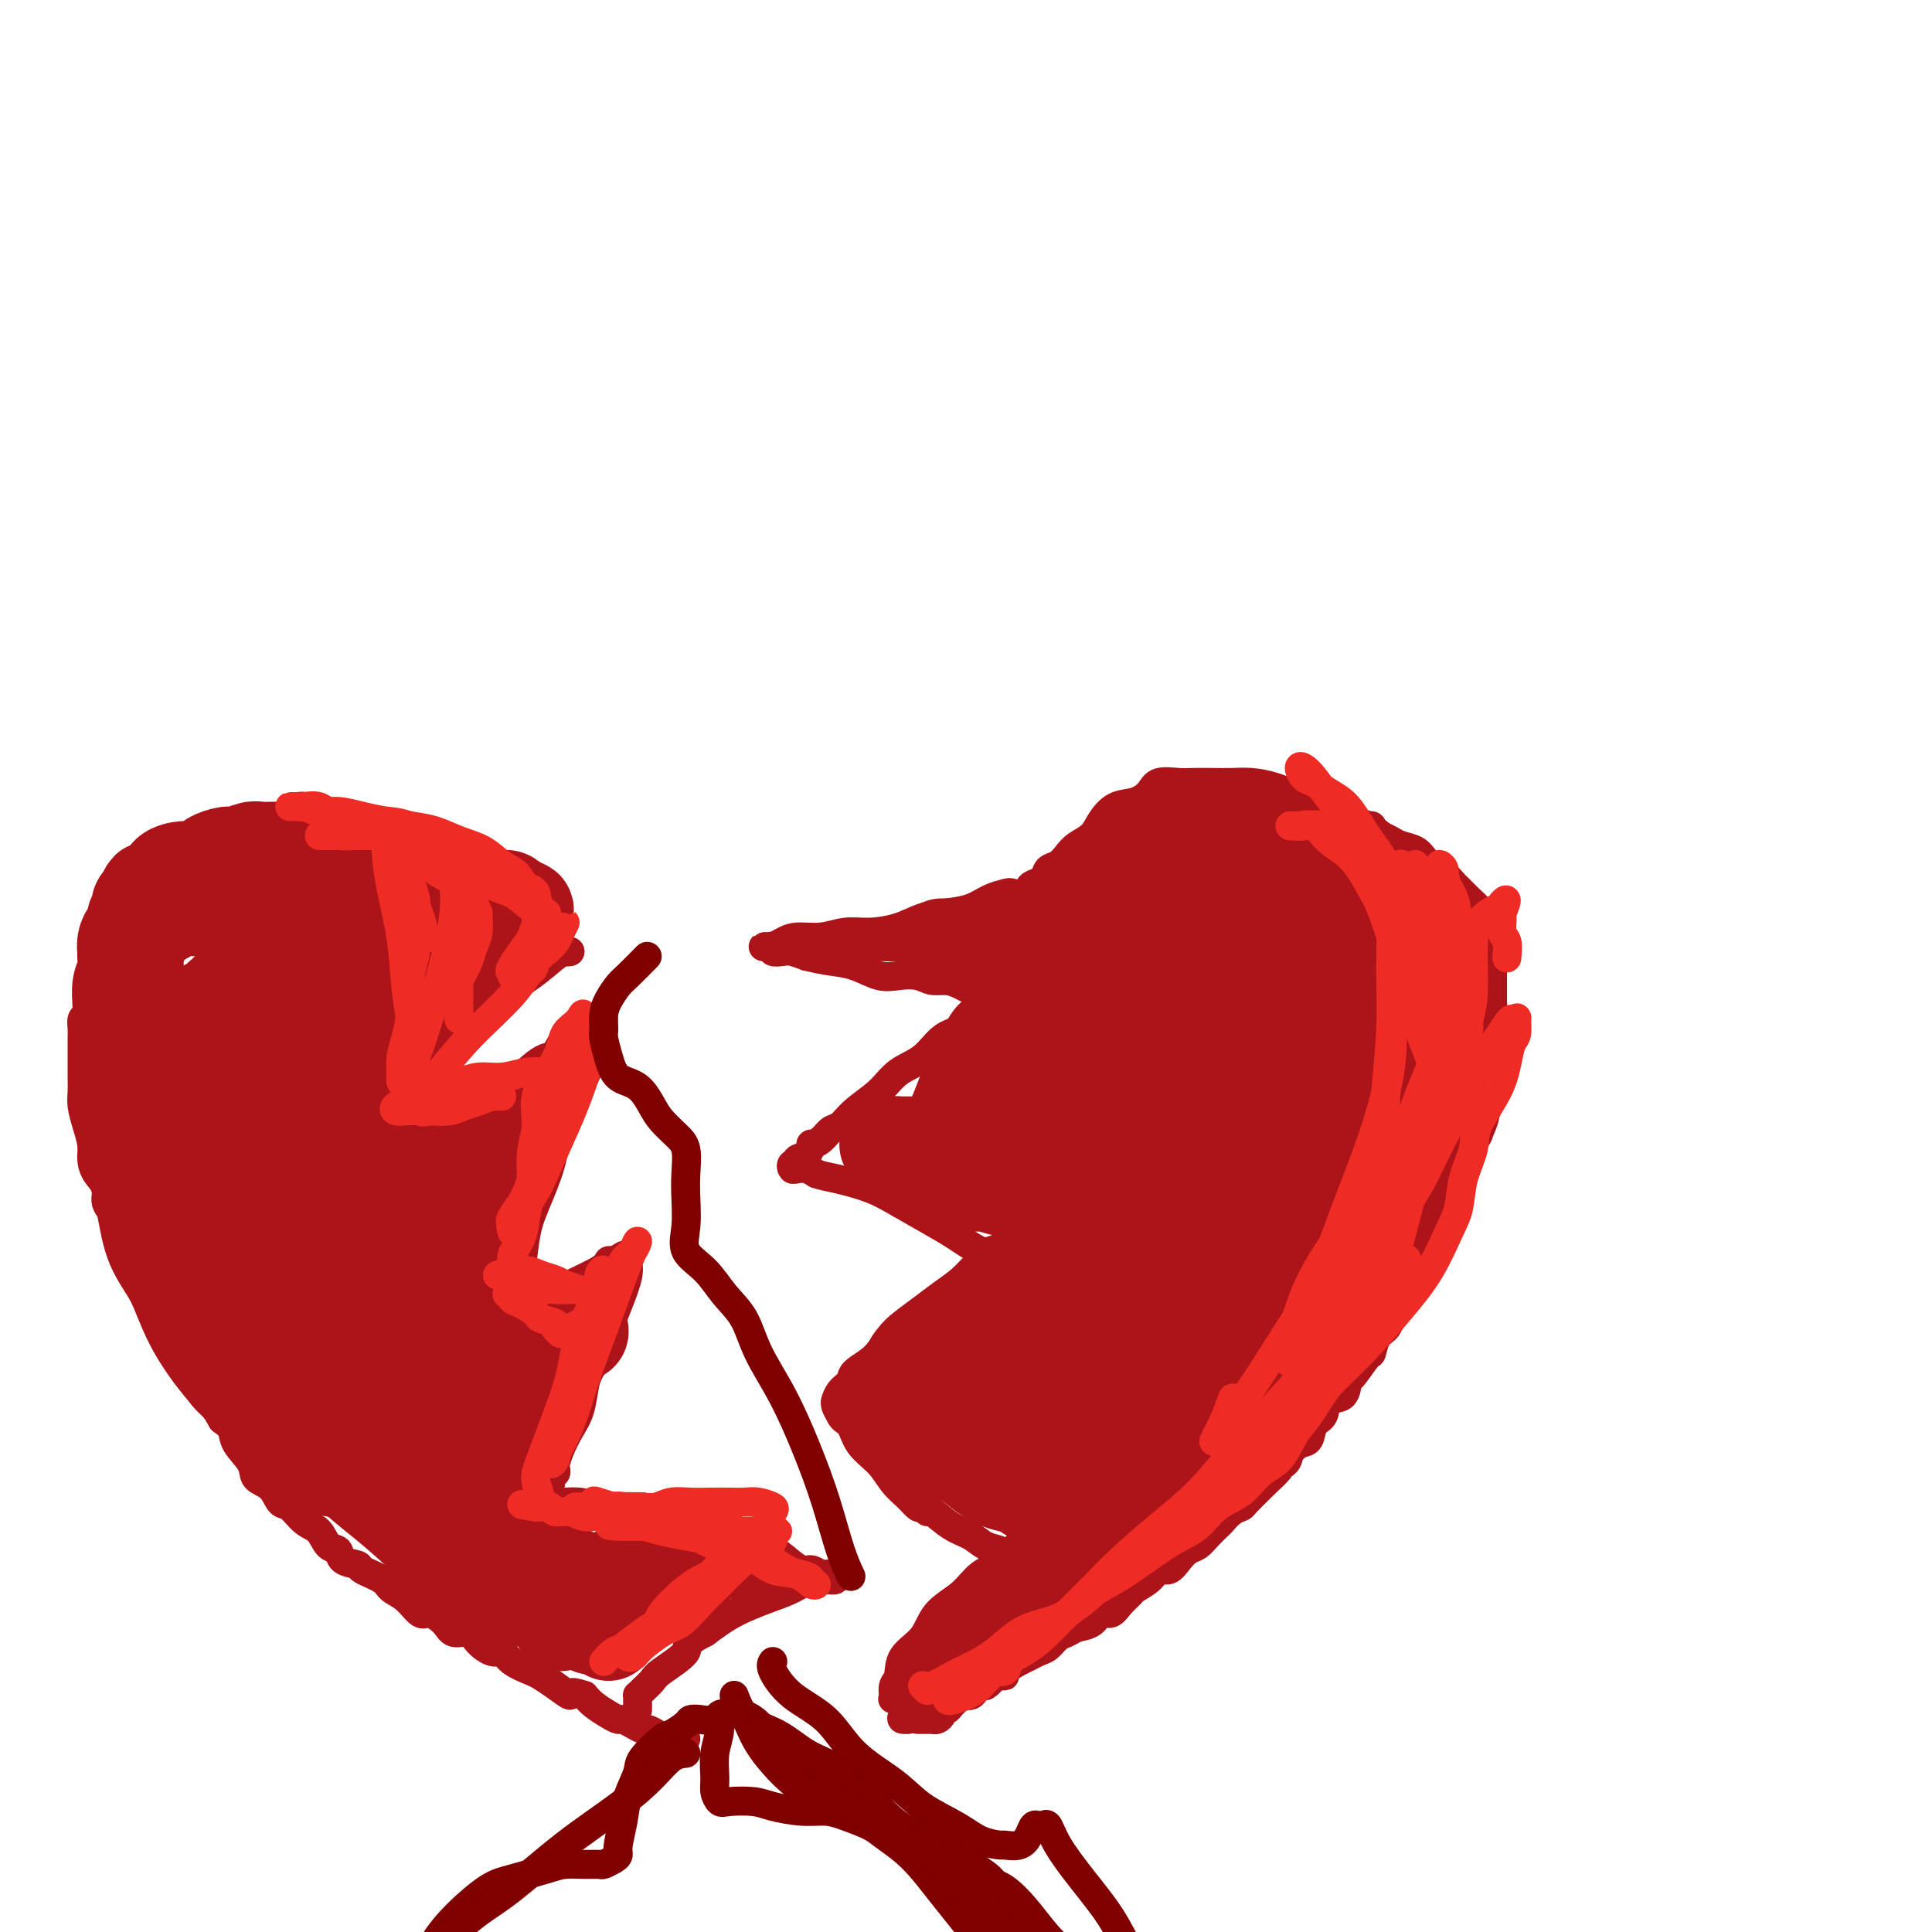 <svg viewBox='0 0 400 400' version='1.1' xmlns='http://www.w3.org/2000/svg' xmlns:xlink='http://www.w3.org/1999/xlink'><g fill='none' stroke='#AD1419' stroke-width='6' stroke-linecap='round' stroke-linejoin='round'><path d='M142,360c-1.186,-0.002 -2.372,-0.003 -3,0c-0.628,0.003 -0.697,0.011 -1,0c-0.303,-0.011 -0.840,-0.041 -1,0c-0.160,0.041 0.057,0.152 0,0c-0.057,-0.152 -0.386,-0.566 -1,-1c-0.614,-0.434 -1.512,-0.886 -2,-1c-0.488,-0.114 -0.567,0.111 -1,0c-0.433,-0.111 -1.222,-0.557 -2,-1c-0.778,-0.443 -1.545,-0.881 -2,-1c-0.455,-0.119 -0.596,0.082 -1,0c-0.404,-0.082 -1.070,-0.445 -2,-1c-0.930,-0.555 -2.123,-1.301 -3,-2c-0.877,-0.699 -1.439,-1.349 -2,-2'/><path d='M121,351c-3.790,-1.301 -2.766,-0.053 -3,0c-0.234,0.053 -1.725,-1.090 -3,-2c-1.275,-0.910 -2.332,-1.587 -3,-2c-0.668,-0.413 -0.945,-0.561 -2,-1c-1.055,-0.439 -2.886,-1.169 -4,-2c-1.114,-0.831 -1.510,-1.762 -2,-2c-0.490,-0.238 -1.075,0.218 -2,0c-0.925,-0.218 -2.191,-1.110 -3,-2c-0.809,-0.890 -1.160,-1.777 -2,-2c-0.840,-0.223 -2.167,0.218 -3,0c-0.833,-0.218 -1.172,-1.094 -2,-2c-0.828,-0.906 -2.145,-1.842 -3,-2c-0.855,-0.158 -1.249,0.463 -2,0c-0.751,-0.463 -1.859,-2.008 -3,-3c-1.141,-0.992 -2.317,-1.430 -3,-2c-0.683,-0.570 -0.875,-1.270 -2,-2c-1.125,-0.730 -3.183,-1.489 -4,-2c-0.817,-0.511 -0.392,-0.774 -1,-1c-0.608,-0.226 -2.249,-0.415 -3,-1c-0.751,-0.585 -0.614,-1.565 -1,-2c-0.386,-0.435 -1.297,-0.324 -2,-1c-0.703,-0.676 -1.198,-2.138 -2,-3c-0.802,-0.862 -1.911,-1.122 -3,-2c-1.089,-0.878 -2.160,-2.373 -3,-3c-0.840,-0.627 -1.451,-0.387 -2,-1c-0.549,-0.613 -1.035,-2.079 -2,-3c-0.965,-0.921 -2.408,-1.296 -3,-2c-0.592,-0.704 -0.334,-1.735 -1,-3c-0.666,-1.265 -2.256,-2.764 -3,-4c-0.744,-1.236 -0.641,-2.210 -1,-3c-0.359,-0.790 -1.179,-1.395 -2,-2'/><path d='M46,294c-1.446,-2.464 -1.561,-2.623 -2,-3c-0.439,-0.377 -1.202,-0.970 -2,-2c-0.798,-1.030 -1.631,-2.495 -2,-4c-0.369,-1.505 -0.274,-3.051 -1,-4c-0.726,-0.949 -2.275,-1.302 -3,-2c-0.725,-0.698 -0.627,-1.740 -1,-3c-0.373,-1.260 -1.217,-2.736 -2,-4c-0.783,-1.264 -1.505,-2.316 -2,-3c-0.495,-0.684 -0.763,-1.001 -1,-2c-0.237,-0.999 -0.443,-2.679 -1,-4c-0.557,-1.321 -1.464,-2.282 -2,-3c-0.536,-0.718 -0.702,-1.192 -1,-2c-0.298,-0.808 -0.727,-1.948 -1,-3c-0.273,-1.052 -0.389,-2.014 -1,-3c-0.611,-0.986 -1.718,-1.996 -2,-3c-0.282,-1.004 0.261,-2.004 0,-3c-0.261,-0.996 -1.328,-1.989 -2,-3c-0.672,-1.011 -0.951,-2.042 -1,-3c-0.049,-0.958 0.130,-1.845 0,-3c-0.130,-1.155 -0.571,-2.579 -1,-4c-0.429,-1.421 -0.847,-2.841 -1,-4c-0.153,-1.159 -0.041,-2.058 0,-3c0.041,-0.942 0.011,-1.929 0,-3c-0.011,-1.071 -0.004,-2.227 0,-3c0.004,-0.773 0.004,-1.162 0,-2c-0.004,-0.838 -0.012,-2.125 0,-3c0.012,-0.875 0.045,-1.337 0,-2c-0.045,-0.663 -0.167,-1.528 0,-2c0.167,-0.472 0.622,-0.550 1,-1c0.378,-0.450 0.679,-1.271 1,-2c0.321,-0.729 0.660,-1.364 1,-2'/><path d='M20,206c0.866,-1.125 1.531,-1.437 2,-2c0.469,-0.563 0.741,-1.377 1,-2c0.259,-0.623 0.506,-1.054 1,-2c0.494,-0.946 1.234,-2.408 2,-3c0.766,-0.592 1.557,-0.316 2,-1c0.443,-0.684 0.538,-2.329 1,-3c0.462,-0.671 1.292,-0.369 2,-1c0.708,-0.631 1.293,-2.197 2,-3c0.707,-0.803 1.535,-0.844 2,-1c0.465,-0.156 0.566,-0.427 1,-1c0.434,-0.573 1.200,-1.449 2,-2c0.800,-0.551 1.635,-0.778 2,-1c0.365,-0.222 0.261,-0.439 1,-1c0.739,-0.561 2.322,-1.464 3,-2c0.678,-0.536 0.450,-0.703 1,-1c0.550,-0.297 1.878,-0.724 3,-1c1.122,-0.276 2.037,-0.400 3,-1c0.963,-0.600 1.975,-1.678 3,-2c1.025,-0.322 2.062,0.110 3,0c0.938,-0.110 1.776,-0.761 3,-1c1.224,-0.239 2.833,-0.064 4,0c1.167,0.064 1.891,0.017 3,0c1.109,-0.017 2.602,-0.005 4,0c1.398,0.005 2.699,0.004 4,0c1.301,-0.004 2.601,-0.009 4,0c1.399,0.009 2.895,0.032 4,0c1.105,-0.032 1.818,-0.119 3,0c1.182,0.119 2.832,0.444 4,1c1.168,0.556 1.853,1.342 3,2c1.147,0.658 2.756,1.188 4,2c1.244,0.812 2.122,1.906 3,3'/><path d='M100,183c2.683,1.519 2.392,1.315 3,2c0.608,0.685 2.117,2.259 3,3c0.883,0.741 1.140,0.650 2,1c0.860,0.350 2.325,1.140 3,2c0.675,0.860 0.562,1.789 1,2c0.438,0.211 1.428,-0.297 2,0c0.572,0.297 0.728,1.400 1,2c0.272,0.600 0.661,0.697 1,1c0.339,0.303 0.630,0.812 1,1c0.370,0.188 0.820,0.054 1,0c0.180,-0.054 0.090,-0.027 0,0'/><path d='M190,356c0.754,0.006 1.508,0.012 2,0c0.492,-0.012 0.723,-0.041 1,0c0.277,0.041 0.599,0.151 1,0c0.401,-0.151 0.881,-0.565 1,-1c0.119,-0.435 -0.123,-0.891 0,-1c0.123,-0.109 0.611,0.128 1,0c0.389,-0.128 0.678,-0.623 1,-1c0.322,-0.377 0.678,-0.636 1,-1c0.322,-0.364 0.611,-0.832 1,-1c0.389,-0.168 0.878,-0.035 1,0c0.122,0.035 -0.122,-0.029 0,0c0.122,0.029 0.610,0.152 1,0c0.390,-0.152 0.682,-0.579 1,-1c0.318,-0.421 0.662,-0.834 1,-1c0.338,-0.166 0.669,-0.083 1,0'/><path d='M204,349c2.080,-1.246 0.280,-0.863 0,-1c-0.280,-0.137 0.961,-0.796 2,-1c1.039,-0.204 1.878,0.047 2,0c0.122,-0.047 -0.473,-0.393 0,-1c0.473,-0.607 2.013,-1.476 3,-2c0.987,-0.524 1.419,-0.704 2,-1c0.581,-0.296 1.309,-0.710 2,-1c0.691,-0.290 1.344,-0.458 2,-1c0.656,-0.542 1.316,-1.460 2,-2c0.684,-0.540 1.390,-0.704 2,-1c0.610,-0.296 1.122,-0.726 2,-1c0.878,-0.274 2.123,-0.392 3,-1c0.877,-0.608 1.385,-1.706 2,-2c0.615,-0.294 1.337,0.217 2,0c0.663,-0.217 1.266,-1.162 2,-2c0.734,-0.838 1.600,-1.568 2,-2c0.400,-0.432 0.334,-0.566 1,-1c0.666,-0.434 2.065,-1.167 3,-2c0.935,-0.833 1.405,-1.767 2,-2c0.595,-0.233 1.314,0.233 2,0c0.686,-0.233 1.340,-1.166 2,-2c0.660,-0.834 1.328,-1.570 2,-2c0.672,-0.430 1.348,-0.552 2,-1c0.652,-0.448 1.278,-1.220 2,-2c0.722,-0.780 1.539,-1.569 2,-2c0.461,-0.431 0.565,-0.504 1,-1c0.435,-0.496 1.202,-1.415 2,-2c0.798,-0.585 1.626,-0.837 2,-1c0.374,-0.163 0.293,-0.236 1,-1c0.707,-0.764 2.202,-2.218 3,-3c0.798,-0.782 0.899,-0.891 1,-1'/><path d='M262,307c4.982,-4.510 2.438,-3.287 2,-3c-0.438,0.287 1.229,-0.364 2,-1c0.771,-0.636 0.645,-1.257 1,-2c0.355,-0.743 1.192,-1.608 2,-2c0.808,-0.392 1.586,-0.312 2,-1c0.414,-0.688 0.465,-2.143 1,-3c0.535,-0.857 1.556,-1.115 2,-2c0.444,-0.885 0.311,-2.395 1,-3c0.689,-0.605 2.198,-0.303 3,-1c0.802,-0.697 0.896,-2.393 1,-3c0.104,-0.607 0.217,-0.126 1,-1c0.783,-0.874 2.237,-3.102 3,-4c0.763,-0.898 0.835,-0.466 1,-1c0.165,-0.534 0.425,-2.035 1,-3c0.575,-0.965 1.467,-1.395 2,-2c0.533,-0.605 0.706,-1.386 1,-2c0.294,-0.614 0.708,-1.060 1,-2c0.292,-0.940 0.463,-2.372 1,-3c0.537,-0.628 1.439,-0.452 2,-1c0.561,-0.548 0.780,-1.822 1,-3c0.220,-1.178 0.439,-2.262 1,-3c0.561,-0.738 1.463,-1.131 2,-2c0.537,-0.869 0.707,-2.214 1,-3c0.293,-0.786 0.708,-1.012 1,-2c0.292,-0.988 0.459,-2.739 1,-4c0.541,-1.261 1.454,-2.032 2,-3c0.546,-0.968 0.724,-2.132 1,-3c0.276,-0.868 0.651,-1.439 1,-2c0.349,-0.561 0.671,-1.113 1,-2c0.329,-0.887 0.665,-2.111 1,-3c0.335,-0.889 0.667,-1.445 1,-2'/><path d='M306,235c2.874,-6.727 0.560,-3.545 0,-3c-0.560,0.545 0.633,-1.549 1,-3c0.367,-1.451 -0.094,-2.261 0,-3c0.094,-0.739 0.743,-1.409 1,-2c0.257,-0.591 0.121,-1.104 0,-2c-0.121,-0.896 -0.229,-2.176 0,-3c0.229,-0.824 0.793,-1.192 1,-2c0.207,-0.808 0.055,-2.054 0,-3c-0.055,-0.946 -0.015,-1.590 0,-2c0.015,-0.410 0.004,-0.584 0,-1c-0.004,-0.416 -0.001,-1.073 0,-2c0.001,-0.927 -0.000,-2.122 0,-3c0.000,-0.878 0.001,-1.437 0,-2c-0.001,-0.563 -0.005,-1.129 0,-2c0.005,-0.871 0.017,-2.049 0,-3c-0.017,-0.951 -0.065,-1.677 0,-2c0.065,-0.323 0.243,-0.243 0,-1c-0.243,-0.757 -0.908,-2.352 -1,-3c-0.092,-0.648 0.389,-0.349 0,-1c-0.389,-0.651 -1.647,-2.253 -2,-3c-0.353,-0.747 0.201,-0.638 0,-1c-0.201,-0.362 -1.156,-1.195 -2,-2c-0.844,-0.805 -1.577,-1.580 -2,-2c-0.423,-0.420 -0.535,-0.483 -1,-1c-0.465,-0.517 -1.283,-1.486 -2,-2c-0.717,-0.514 -1.333,-0.571 -2,-1c-0.667,-0.429 -1.386,-1.228 -2,-2c-0.614,-0.772 -1.123,-1.516 -2,-2c-0.877,-0.484 -2.121,-0.707 -3,-1c-0.879,-0.293 -1.394,-0.655 -2,-1c-0.606,-0.345 -1.303,-0.672 -2,-1'/><path d='M286,173c-3.074,-2.433 -1.757,-2.014 -2,-2c-0.243,0.014 -2.044,-0.376 -3,-1c-0.956,-0.624 -1.066,-1.480 -2,-2c-0.934,-0.520 -2.693,-0.703 -4,-1c-1.307,-0.297 -2.162,-0.706 -3,-1c-0.838,-0.294 -1.658,-0.471 -3,-1c-1.342,-0.529 -3.206,-1.410 -5,-2c-1.794,-0.590 -3.518,-0.890 -5,-1c-1.482,-0.110 -2.722,-0.031 -4,0c-1.278,0.031 -2.593,0.014 -4,0c-1.407,-0.014 -2.907,-0.025 -4,0c-1.093,0.025 -1.780,0.085 -3,0c-1.220,-0.085 -2.974,-0.315 -4,0c-1.026,0.315 -1.323,1.176 -2,2c-0.677,0.824 -1.732,1.610 -3,2c-1.268,0.390 -2.748,0.383 -4,1c-1.252,0.617 -2.274,1.857 -3,3c-0.726,1.143 -1.154,2.189 -2,3c-0.846,0.811 -2.110,1.387 -3,2c-0.890,0.613 -1.408,1.263 -2,2c-0.592,0.737 -1.259,1.559 -2,2c-0.741,0.441 -1.557,0.500 -2,1c-0.443,0.500 -0.514,1.443 -1,2c-0.486,0.557 -1.387,0.730 -2,1c-0.613,0.270 -0.939,0.636 -1,1c-0.061,0.364 0.141,0.725 0,1c-0.141,0.275 -0.625,0.466 -1,1c-0.375,0.534 -0.639,1.413 -1,2c-0.361,0.587 -0.817,0.882 -1,1c-0.183,0.118 -0.091,0.059 0,0'/><path d='M118,197c-0.303,-0.020 -0.607,-0.040 -1,0c-0.393,0.040 -0.876,0.141 -2,1c-1.124,0.859 -2.889,2.478 -5,4c-2.111,1.522 -4.568,2.948 -7,5c-2.432,2.052 -4.838,4.729 -7,7c-2.162,2.271 -4.081,4.135 -6,6'/><path d='M90,220c-5.201,4.650 -4.204,4.776 -5,6c-0.796,1.224 -3.384,3.546 -5,5c-1.616,1.454 -2.261,2.040 -3,3c-0.739,0.960 -1.572,2.293 -2,3c-0.428,0.707 -0.451,0.788 -1,1c-0.549,0.212 -1.622,0.555 -2,1c-0.378,0.445 -0.059,0.991 0,1c0.059,0.009 -0.141,-0.518 0,-1c0.141,-0.482 0.624,-0.919 1,-1c0.376,-0.081 0.644,0.195 1,0c0.356,-0.195 0.800,-0.862 1,-1c0.200,-0.138 0.155,0.253 1,0c0.845,-0.253 2.579,-1.151 4,-2c1.421,-0.849 2.529,-1.650 4,-2c1.471,-0.350 3.306,-0.249 5,-1c1.694,-0.751 3.247,-2.354 5,-3c1.753,-0.646 3.705,-0.334 5,-1c1.295,-0.666 1.932,-2.309 3,-3c1.068,-0.691 2.565,-0.432 4,-1c1.435,-0.568 2.808,-1.965 4,-3c1.192,-1.035 2.204,-1.707 3,-2c0.796,-0.293 1.375,-0.207 2,-1c0.625,-0.793 1.296,-2.465 2,-3c0.704,-0.535 1.443,0.067 2,0c0.557,-0.067 0.933,-0.801 1,-1c0.067,-0.199 -0.174,0.139 0,0c0.174,-0.139 0.764,-0.754 1,-1c0.236,-0.246 0.118,-0.123 0,0'/><path d='M215,187c-1.954,-0.829 -3.908,-1.659 -5,-2c-1.092,-0.341 -1.323,-0.195 -2,0c-0.677,0.195 -1.799,0.437 -3,1c-1.201,0.563 -2.480,1.447 -4,2c-1.520,0.553 -3.280,0.774 -5,1c-1.720,0.226 -3.400,0.457 -5,1c-1.600,0.543 -3.121,1.399 -5,2c-1.879,0.601 -4.117,0.949 -6,1c-1.883,0.051 -3.411,-0.193 -5,0c-1.589,0.193 -3.237,0.822 -5,1c-1.763,0.178 -3.640,-0.096 -5,0c-1.360,0.096 -2.204,0.562 -3,1c-0.796,0.438 -1.544,0.848 -2,1c-0.456,0.152 -0.621,0.044 -1,0c-0.379,-0.044 -0.971,-0.026 -1,0c-0.029,0.026 0.505,0.059 1,0c0.495,-0.059 0.950,-0.209 1,0c0.050,0.209 -0.306,0.778 0,1c0.306,0.222 1.275,0.098 2,0c0.725,-0.098 1.207,-0.171 2,0c0.793,0.171 1.896,0.585 3,1'/><path d='M167,198c2.134,0.507 3.471,0.776 5,1c1.529,0.224 3.252,0.404 5,1c1.748,0.596 3.521,1.609 5,2c1.479,0.391 2.665,0.160 4,0c1.335,-0.160 2.818,-0.251 4,0c1.182,0.251 2.064,0.842 3,1c0.936,0.158 1.927,-0.116 3,0c1.073,0.116 2.228,0.622 3,1c0.772,0.378 1.161,0.627 2,1c0.839,0.373 2.127,0.870 3,1c0.873,0.130 1.330,-0.106 2,0c0.670,0.106 1.553,0.554 2,1c0.447,0.446 0.460,0.890 1,1c0.540,0.110 1.609,-0.115 2,0c0.391,0.115 0.105,0.569 0,1c-0.105,0.431 -0.030,0.837 0,1c0.030,0.163 0.015,0.081 0,0'/><path d='M125,213c-0.371,-0.405 -0.742,-0.811 -1,0c-0.258,0.811 -0.404,2.838 -1,5c-0.596,2.162 -1.641,4.459 -3,7c-1.359,2.541 -3.033,5.326 -4,8c-0.967,2.674 -1.229,5.237 -2,8c-0.771,2.763 -2.053,5.727 -3,8c-0.947,2.273 -1.560,3.855 -2,6c-0.440,2.145 -0.706,4.854 -1,7c-0.294,2.146 -0.615,3.728 -1,5c-0.385,1.272 -0.835,2.233 -1,3c-0.165,0.767 -0.044,1.341 0,2c0.044,0.659 0.010,1.403 0,2c-0.010,0.597 0.005,1.048 0,1c-0.005,-0.048 -0.030,-0.596 0,-1c0.030,-0.404 0.115,-0.664 0,-1c-0.115,-0.336 -0.428,-0.747 0,-1c0.428,-0.253 1.599,-0.346 3,-1c1.401,-0.654 3.031,-1.868 5,-3c1.969,-1.132 4.277,-2.180 6,-3c1.723,-0.820 2.862,-1.410 4,-2'/><path d='M124,263c3.209,-2.171 2.231,-2.097 2,-2c-0.231,0.097 0.284,0.219 1,0c0.716,-0.219 1.633,-0.777 2,-1c0.367,-0.223 0.183,-0.112 0,0'/><path d='M209,211c-1.952,0.052 -3.903,0.104 -5,0c-1.097,-0.104 -1.339,-0.363 -2,0c-0.661,0.363 -1.739,1.349 -3,2c-1.261,0.651 -2.704,0.968 -4,2c-1.296,1.032 -2.444,2.781 -4,4c-1.556,1.219 -3.519,1.908 -5,3c-1.481,1.092 -2.479,2.586 -4,4c-1.521,1.414 -3.564,2.747 -5,4c-1.436,1.253 -2.265,2.425 -3,3c-0.735,0.575 -1.375,0.553 -2,1c-0.625,0.447 -1.233,1.362 -2,2c-0.767,0.638 -1.693,0.998 -2,1c-0.307,0.002 0.005,-0.354 0,0c-0.005,0.354 -0.328,1.419 -1,2c-0.672,0.581 -1.695,0.678 -2,1c-0.305,0.322 0.106,0.870 0,1c-0.106,0.130 -0.730,-0.159 -1,0c-0.270,0.159 -0.186,0.764 0,1c0.186,0.236 0.473,0.102 1,0c0.527,-0.102 1.293,-0.172 2,0c0.707,0.172 1.353,0.586 2,1'/><path d='M169,243c1.172,0.448 2.100,0.570 4,1c1.900,0.430 4.770,1.170 7,2c2.230,0.830 3.819,1.750 6,3c2.181,1.250 4.954,2.828 7,4c2.046,1.172 3.365,1.936 5,3c1.635,1.064 3.587,2.429 5,3c1.413,0.571 2.286,0.349 3,1c0.714,0.651 1.269,2.175 2,3c0.731,0.825 1.637,0.950 2,1c0.363,0.050 0.181,0.025 0,0'/><path d='M131,259c-0.470,0.656 -0.941,1.312 -1,2c-0.059,0.688 0.293,1.409 0,3c-0.293,1.591 -1.230,4.051 -2,6c-0.770,1.949 -1.371,3.385 -2,5c-0.629,1.615 -1.285,3.407 -2,5c-0.715,1.593 -1.491,2.985 -2,4c-0.509,1.015 -0.753,1.652 -1,3c-0.247,1.348 -0.497,3.408 -1,5c-0.503,1.592 -1.258,2.718 -2,4c-0.742,1.282 -1.471,2.721 -2,4c-0.529,1.279 -0.860,2.398 -1,3c-0.140,0.602 -0.090,0.686 0,1c0.090,0.314 0.220,0.857 0,1c-0.220,0.143 -0.790,-0.115 -1,0c-0.210,0.115 -0.060,0.604 0,1c0.060,0.396 0.030,0.698 0,1'/><path d='M114,307c-2.790,7.316 -1.267,1.607 -1,0c0.267,-1.607 -0.724,0.890 -1,2c-0.276,1.110 0.164,0.833 0,1c-0.164,0.167 -0.931,0.777 -1,1c-0.069,0.223 0.561,0.060 1,0c0.439,-0.060 0.687,-0.017 1,0c0.313,0.017 0.692,0.007 1,0c0.308,-0.007 0.547,-0.010 1,0c0.453,0.010 1.121,0.034 2,0c0.879,-0.034 1.970,-0.125 3,0c1.030,0.125 1.998,0.467 3,1c1.002,0.533 2.039,1.259 3,2c0.961,0.741 1.846,1.497 3,2c1.154,0.503 2.577,0.751 4,1'/><path d='M133,317c3.311,1.348 2.088,1.719 2,2c-0.088,0.281 0.957,0.471 2,1c1.043,0.529 2.083,1.396 3,2c0.917,0.604 1.710,0.945 2,1c0.290,0.055 0.078,-0.178 0,0c-0.078,0.178 -0.022,0.765 0,1c0.022,0.235 0.011,0.117 0,0'/><path d='M212,257c-2.888,0.774 -5.777,1.547 -7,2c-1.223,0.453 -0.781,0.585 -1,1c-0.219,0.415 -1.101,1.111 -2,2c-0.899,0.889 -1.816,1.969 -3,3c-1.184,1.031 -2.636,2.012 -4,3c-1.364,0.988 -2.639,1.984 -4,3c-1.361,1.016 -2.808,2.054 -4,3c-1.192,0.946 -2.130,1.800 -3,3c-0.870,1.200 -1.673,2.746 -3,4c-1.327,1.254 -3.179,2.217 -4,3c-0.821,0.783 -0.612,1.386 -1,2c-0.388,0.614 -1.373,1.239 -2,2c-0.627,0.761 -0.897,1.660 -1,2c-0.103,0.340 -0.038,0.122 0,0c0.038,-0.122 0.049,-0.148 0,0c-0.049,0.148 -0.157,0.471 0,1c0.157,0.529 0.578,1.265 1,2'/><path d='M174,293c0.387,1.034 1.353,1.120 2,2c0.647,0.880 0.975,2.555 2,4c1.025,1.445 2.747,2.661 4,4c1.253,1.339 2.038,2.803 3,4c0.962,1.197 2.100,2.128 3,3c0.900,0.872 1.562,1.684 2,2c0.438,0.316 0.654,0.136 1,0c0.346,-0.136 0.824,-0.229 1,0c0.176,0.229 0.050,0.780 0,1c-0.050,0.220 -0.025,0.110 0,0'/><path d='M144,314c0.842,0.297 1.683,0.594 2,1c0.317,0.406 0.108,0.920 1,1c0.892,0.080 2.885,-0.274 4,0c1.115,0.274 1.352,1.178 2,2c0.648,0.822 1.706,1.564 3,2c1.294,0.436 2.823,0.565 4,1c1.177,0.435 2.003,1.174 3,2c0.997,0.826 2.164,1.737 3,2c0.836,0.263 1.339,-0.122 2,0c0.661,0.122 1.478,0.751 2,1c0.522,0.249 0.748,0.118 1,0c0.252,-0.118 0.529,-0.222 1,0c0.471,0.222 1.136,0.769 1,1c-0.136,0.231 -1.073,0.147 -2,0c-0.927,-0.147 -1.842,-0.357 -3,0c-1.158,0.357 -2.558,1.281 -4,2c-1.442,0.719 -2.927,1.232 -5,2c-2.073,0.768 -4.735,1.791 -7,3c-2.265,1.209 -4.132,2.605 -6,4'/><path d='M146,338c-4.804,2.390 -3.316,2.865 -4,4c-0.684,1.135 -3.542,2.930 -5,4c-1.458,1.070 -1.515,1.414 -2,2c-0.485,0.586 -1.398,1.414 -2,2c-0.602,0.586 -0.893,0.931 -1,1c-0.107,0.069 -0.029,-0.139 0,0c0.029,0.139 0.008,0.625 0,1c-0.008,0.375 -0.002,0.639 0,1c0.002,0.361 0.001,0.817 0,1c-0.001,0.183 -0.000,0.091 0,0'/><path d='M184,305c0.707,-0.248 1.414,-0.495 2,0c0.586,0.495 1.052,1.733 2,3c0.948,1.267 2.380,2.563 4,4c1.620,1.437 3.429,3.016 5,4c1.571,0.984 2.903,1.374 4,2c1.097,0.626 1.959,1.487 3,2c1.041,0.513 2.261,0.676 3,1c0.739,0.324 0.996,0.807 1,1c0.004,0.193 -0.246,0.094 0,0c0.246,-0.094 0.987,-0.185 1,0c0.013,0.185 -0.703,0.645 -1,1c-0.297,0.355 -0.174,0.605 -1,1c-0.826,0.395 -2.600,0.937 -4,2c-1.400,1.063 -2.427,2.649 -4,4c-1.573,1.351 -3.693,2.469 -5,4c-1.307,1.531 -1.800,3.475 -3,5c-1.200,1.525 -3.106,2.630 -4,4c-0.894,1.370 -0.776,3.007 -1,4c-0.224,0.993 -0.791,1.344 -1,2c-0.209,0.656 -0.060,1.616 0,2c0.060,0.384 0.030,0.192 0,0'/><path d='M185,351c-0.333,1.333 -0.167,0.667 0,0'/><path d='M139,316c-1.836,-0.431 -3.673,-0.863 -4,-1c-0.327,-0.137 0.855,0.020 2,0c1.145,-0.020 2.251,-0.215 3,0c0.749,0.215 1.140,0.842 2,1c0.860,0.158 2.189,-0.154 4,0c1.811,0.154 4.103,0.772 6,1c1.897,0.228 3.399,0.065 4,0c0.601,-0.065 0.300,-0.033 0,0'/></g>
<g fill='none' stroke='#AD1419' stroke-width='20' stroke-linecap='round' stroke-linejoin='round'><path d='M126,338c-0.616,-0.421 -1.232,-0.842 -2,-1c-0.768,-0.158 -1.686,-0.052 -3,-1c-1.314,-0.948 -3.022,-2.950 -5,-5c-1.978,-2.050 -4.224,-4.148 -7,-6c-2.776,-1.852 -6.082,-3.459 -9,-5c-2.918,-1.541 -5.446,-3.017 -8,-5c-2.554,-1.983 -5.132,-4.473 -8,-7c-2.868,-2.527 -6.025,-5.093 -9,-8c-2.975,-2.907 -5.769,-6.157 -8,-9c-2.231,-2.843 -3.899,-5.279 -6,-8c-2.101,-2.721 -4.633,-5.726 -7,-9c-2.367,-3.274 -4.568,-6.816 -6,-10c-1.432,-3.184 -2.095,-6.010 -3,-9c-0.905,-2.990 -2.052,-6.144 -3,-8c-0.948,-1.856 -1.697,-2.416 -2,-3c-0.303,-0.584 -0.160,-1.193 0,-1c0.160,0.193 0.336,1.190 1,2c0.664,0.810 1.817,1.435 3,3c1.183,1.565 2.396,4.071 4,7c1.604,2.929 3.599,6.282 6,10c2.401,3.718 5.207,7.800 8,12c2.793,4.200 5.573,8.518 8,12c2.427,3.482 4.499,6.130 7,9c2.501,2.870 5.429,5.963 8,9c2.571,3.037 4.786,6.019 7,9'/><path d='M92,316c8.964,12.295 5.373,7.032 5,6c-0.373,-1.032 2.474,2.167 4,4c1.526,1.833 1.733,2.301 2,3c0.267,0.699 0.593,1.630 1,2c0.407,0.370 0.895,0.181 1,0c0.105,-0.181 -0.173,-0.352 -1,-1c-0.827,-0.648 -2.204,-1.771 -4,-3c-1.796,-1.229 -4.011,-2.562 -6,-4c-1.989,-1.438 -3.753,-2.980 -6,-5c-2.247,-2.020 -4.977,-4.519 -8,-7c-3.023,-2.481 -6.337,-4.945 -9,-8c-2.663,-3.055 -4.674,-6.700 -7,-10c-2.326,-3.300 -4.968,-6.256 -7,-9c-2.032,-2.744 -3.455,-5.277 -5,-8c-1.545,-2.723 -3.213,-5.637 -5,-9c-1.787,-3.363 -3.693,-7.175 -5,-11c-1.307,-3.825 -2.014,-7.665 -3,-11c-0.986,-3.335 -2.250,-6.166 -3,-8c-0.750,-1.834 -0.985,-2.670 -1,-4c-0.015,-1.330 0.191,-3.154 0,-4c-0.191,-0.846 -0.780,-0.714 -1,-1c-0.220,-0.286 -0.072,-0.992 0,-1c0.072,-0.008 0.069,0.680 0,1c-0.069,0.320 -0.204,0.271 0,1c0.204,0.729 0.747,2.235 1,4c0.253,1.765 0.215,3.790 1,6c0.785,2.210 2.392,4.605 4,7'/><path d='M40,246c1.492,4.229 2.723,6.303 4,9c1.277,2.697 2.600,6.018 4,9c1.400,2.982 2.877,5.624 4,8c1.123,2.376 1.890,4.486 3,7c1.110,2.514 2.561,5.434 4,8c1.439,2.566 2.866,4.780 4,7c1.134,2.220 1.975,4.447 3,6c1.025,1.553 2.234,2.430 3,3c0.766,0.570 1.090,0.831 1,1c-0.090,0.169 -0.595,0.245 -1,0c-0.405,-0.245 -0.709,-0.811 -1,-1c-0.291,-0.189 -0.567,-0.002 -1,0c-0.433,0.002 -1.021,-0.180 -2,-1c-0.979,-0.820 -2.347,-2.279 -4,-4c-1.653,-1.721 -3.591,-3.703 -6,-6c-2.409,-2.297 -5.289,-4.909 -8,-8c-2.711,-3.091 -5.254,-6.662 -7,-10c-1.746,-3.338 -2.696,-6.442 -4,-9c-1.304,-2.558 -2.962,-4.570 -4,-7c-1.038,-2.430 -1.455,-5.278 -2,-8c-0.545,-2.722 -1.218,-5.318 -2,-8c-0.782,-2.682 -1.674,-5.452 -2,-8c-0.326,-2.548 -0.087,-4.876 0,-7c0.087,-2.124 0.023,-4.044 0,-6c-0.023,-1.956 -0.006,-3.947 0,-5c0.006,-1.053 0.002,-1.168 0,-2c-0.002,-0.832 -0.000,-2.381 0,-3c0.000,-0.619 0.000,-0.310 0,0'/><path d='M26,211c-0.003,-3.853 -0.010,-1.987 0,-1c0.010,0.987 0.036,1.094 0,1c-0.036,-0.094 -0.135,-0.389 0,0c0.135,0.389 0.505,1.463 1,3c0.495,1.537 1.114,3.538 2,6c0.886,2.462 2.040,5.384 3,9c0.960,3.616 1.726,7.927 3,11c1.274,3.073 3.055,4.907 4,7c0.945,2.093 1.053,4.444 1,6c-0.053,1.556 -0.268,2.315 0,3c0.268,0.685 1.018,1.295 1,1c-0.018,-0.295 -0.806,-1.493 -1,-2c-0.194,-0.507 0.205,-0.321 0,-1c-0.205,-0.679 -1.014,-2.223 -2,-4c-0.986,-1.777 -2.149,-3.786 -3,-6c-0.851,-2.214 -1.391,-4.634 -2,-7c-0.609,-2.366 -1.288,-4.678 -2,-7c-0.712,-2.322 -1.458,-4.654 -2,-7c-0.542,-2.346 -0.879,-4.706 -1,-7c-0.121,-2.294 -0.027,-4.524 0,-7c0.027,-2.476 -0.013,-5.200 0,-7c0.013,-1.800 0.081,-2.677 0,-4c-0.081,-1.323 -0.309,-3.092 0,-4c0.309,-0.908 1.154,-0.954 2,-1'/><path d='M30,193c0.464,-5.276 1.123,-3.466 2,-3c0.877,0.466 1.970,-0.411 3,-1c1.030,-0.589 1.996,-0.891 3,-1c1.004,-0.109 2.048,-0.025 3,0c0.952,0.025 1.814,-0.007 3,0c1.186,0.007 2.696,0.055 4,0c1.304,-0.055 2.403,-0.212 4,0c1.597,0.212 3.692,0.791 5,1c1.308,0.209 1.830,0.046 3,0c1.170,-0.046 2.990,0.025 4,0c1.010,-0.025 1.211,-0.148 2,0c0.789,0.148 2.165,0.565 3,1c0.835,0.435 1.127,0.887 2,1c0.873,0.113 2.326,-0.113 3,0c0.674,0.113 0.570,0.565 1,1c0.430,0.435 1.393,0.852 2,1c0.607,0.148 0.858,0.028 1,0c0.142,-0.028 0.174,0.035 0,0c-0.174,-0.035 -0.553,-0.168 -1,0c-0.447,0.168 -0.962,0.638 -2,1c-1.038,0.362 -2.600,0.618 -4,1c-1.400,0.382 -2.640,0.892 -5,2c-2.360,1.108 -5.840,2.816 -9,4c-3.160,1.184 -5.999,1.843 -8,3c-2.001,1.157 -3.163,2.810 -5,4c-1.837,1.190 -4.348,1.917 -6,3c-1.652,1.083 -2.445,2.522 -3,3c-0.555,0.478 -0.873,-0.006 -1,0c-0.127,0.006 -0.064,0.503 0,1'/><path d='M34,215c-2.321,1.654 -0.625,0.290 0,0c0.625,-0.290 0.179,0.496 0,1c-0.179,0.504 -0.090,0.727 0,1c0.090,0.273 0.183,0.594 0,1c-0.183,0.406 -0.642,0.895 -1,1c-0.358,0.105 -0.617,-0.175 -1,0c-0.383,0.175 -0.891,0.806 -1,1c-0.109,0.194 0.181,-0.050 0,0c-0.181,0.050 -0.833,0.393 -1,1c-0.167,0.607 0.151,1.476 0,2c-0.151,0.524 -0.773,0.701 -1,1c-0.227,0.299 -0.061,0.719 0,1c0.061,0.281 0.016,0.422 0,1c-0.016,0.578 -0.005,1.594 0,2c0.005,0.406 0.002,0.203 0,0'/><path d='M29,228c-0.773,2.188 -0.206,1.158 0,1c0.206,-0.158 0.051,0.558 0,1c-0.051,0.442 0.001,0.612 0,1c-0.001,0.388 -0.056,0.993 0,1c0.056,0.007 0.221,-0.585 0,-1c-0.221,-0.415 -0.829,-0.652 -1,-1c-0.171,-0.348 0.094,-0.805 0,-1c-0.094,-0.195 -0.547,-0.128 -1,-1c-0.453,-0.872 -0.906,-2.684 -1,-4c-0.094,-1.316 0.171,-2.136 0,-3c-0.171,-0.864 -0.779,-1.771 -1,-3c-0.221,-1.229 -0.055,-2.779 0,-4c0.055,-1.221 0.001,-2.114 0,-3c-0.001,-0.886 0.053,-1.767 0,-3c-0.053,-1.233 -0.211,-2.819 0,-4c0.211,-1.181 0.791,-1.955 1,-3c0.209,-1.045 0.046,-2.359 0,-3c-0.046,-0.641 0.025,-0.609 0,-1c-0.025,-0.391 -0.147,-1.204 0,-2c0.147,-0.796 0.561,-1.575 1,-2c0.439,-0.425 0.901,-0.495 1,-1c0.099,-0.505 -0.167,-1.445 0,-2c0.167,-0.555 0.766,-0.726 1,-1c0.234,-0.274 0.101,-0.651 0,-1c-0.101,-0.349 -0.172,-0.671 0,-1c0.172,-0.329 0.586,-0.664 1,-1'/><path d='M30,186c0.971,-2.959 0.897,-1.357 1,-1c0.103,0.357 0.382,-0.530 1,-1c0.618,-0.470 1.574,-0.521 2,-1c0.426,-0.479 0.322,-1.385 1,-2c0.678,-0.615 2.139,-0.939 3,-1c0.861,-0.061 1.122,0.142 2,0c0.878,-0.142 2.375,-0.630 3,-1c0.625,-0.370 0.380,-0.621 1,-1c0.620,-0.379 2.105,-0.886 3,-1c0.895,-0.114 1.198,0.166 2,0c0.802,-0.166 2.102,-0.776 3,-1c0.898,-0.224 1.394,-0.060 2,0c0.606,0.060 1.321,0.016 2,0c0.679,-0.016 1.321,-0.004 2,0c0.679,0.004 1.396,-0.000 2,0c0.604,0.000 1.097,0.004 2,0c0.903,-0.004 2.218,-0.016 3,0c0.782,0.016 1.032,0.061 2,0c0.968,-0.061 2.653,-0.228 4,0c1.347,0.228 2.355,0.849 3,1c0.645,0.151 0.927,-0.169 2,0c1.073,0.169 2.936,0.826 4,1c1.064,0.174 1.327,-0.136 2,0c0.673,0.136 1.754,0.719 3,1c1.246,0.281 2.655,0.261 4,1c1.345,0.739 2.626,2.236 4,3c1.374,0.764 2.841,0.796 4,1c1.159,0.204 2.012,0.580 3,1c0.988,0.420 2.112,0.882 3,1c0.888,0.118 1.539,-0.109 2,0c0.461,0.109 0.730,0.555 1,1'/><path d='M106,187c5.444,1.933 1.556,1.267 0,1c-1.556,-0.267 -0.778,-0.133 0,0'/><path d='M98,188c-1.915,-0.215 -3.830,-0.429 -5,0c-1.170,0.429 -1.596,1.502 -3,3c-1.404,1.498 -3.787,3.419 -7,7c-3.213,3.581 -7.257,8.820 -11,13c-3.743,4.180 -7.187,7.300 -10,10c-2.813,2.700 -4.997,4.981 -7,7c-2.003,2.019 -3.827,3.775 -5,5c-1.173,1.225 -1.696,1.919 -2,2c-0.304,0.081 -0.388,-0.452 1,-2c1.388,-1.548 4.248,-4.113 7,-7c2.752,-2.887 5.395,-6.098 8,-10c2.605,-3.902 5.172,-8.496 8,-12c2.828,-3.504 5.918,-5.920 8,-8c2.082,-2.080 3.155,-3.824 4,-5c0.845,-1.176 1.463,-1.782 2,-2c0.537,-0.218 0.992,-0.047 1,0c0.008,0.047 -0.431,-0.031 -1,0c-0.569,0.031 -1.269,0.170 -2,1c-0.731,0.830 -1.493,2.350 -2,3c-0.507,0.650 -0.760,0.431 -2,1c-1.240,0.569 -3.466,1.926 -5,4c-1.534,2.074 -2.374,4.866 -4,8c-1.626,3.134 -4.036,6.610 -6,10c-1.964,3.390 -3.482,6.695 -5,10'/><path d='M60,226c-3.171,5.962 -3.598,6.867 -4,8c-0.402,1.133 -0.778,2.496 -1,3c-0.222,0.504 -0.289,0.150 0,-1c0.289,-1.150 0.932,-3.097 2,-6c1.068,-2.903 2.559,-6.761 4,-11c1.441,-4.239 2.832,-8.859 4,-13c1.168,-4.141 2.111,-7.804 3,-10c0.889,-2.196 1.722,-2.925 2,-3c0.278,-0.075 0.001,0.504 0,1c-0.001,0.496 0.274,0.910 0,2c-0.274,1.090 -1.098,2.857 -2,5c-0.902,2.143 -1.881,4.663 -3,8c-1.119,3.337 -2.379,7.491 -4,12c-1.621,4.509 -3.604,9.372 -5,13c-1.396,3.628 -2.206,6.022 -3,8c-0.794,1.978 -1.571,3.539 -2,5c-0.429,1.461 -0.511,2.822 0,3c0.511,0.178 1.616,-0.827 3,-2c1.384,-1.173 3.048,-2.515 5,-5c1.952,-2.485 4.193,-6.113 7,-10c2.807,-3.887 6.181,-8.034 9,-12c2.819,-3.966 5.085,-7.753 7,-11c1.915,-3.247 3.480,-5.956 5,-8c1.520,-2.044 2.995,-3.424 4,-5c1.005,-1.576 1.540,-3.347 2,-4c0.460,-0.653 0.846,-0.186 1,0c0.154,0.186 0.077,0.093 0,0'/><path d='M94,193c6.435,-8.684 1.021,-1.893 -1,1c-2.021,2.893 -0.649,1.889 -1,2c-0.351,0.111 -2.426,1.336 -4,3c-1.574,1.664 -2.647,3.767 -4,6c-1.353,2.233 -2.986,4.595 -5,7c-2.014,2.405 -4.410,4.854 -6,7c-1.590,2.146 -2.375,3.991 -3,5c-0.625,1.009 -1.091,1.184 -1,1c0.091,-0.184 0.739,-0.726 1,-1c0.261,-0.274 0.134,-0.281 1,-1c0.866,-0.719 2.725,-2.149 5,-4c2.275,-1.851 4.966,-4.124 8,-7c3.034,-2.876 6.411,-6.354 9,-9c2.589,-2.646 4.391,-4.461 6,-6c1.609,-1.539 3.027,-2.801 4,-4c0.973,-1.199 1.503,-2.333 2,-3c0.497,-0.667 0.963,-0.866 1,-1c0.037,-0.134 -0.354,-0.202 -1,0c-0.646,0.202 -1.546,0.674 -3,1c-1.454,0.326 -3.462,0.506 -5,1c-1.538,0.494 -2.605,1.301 -4,2c-1.395,0.699 -3.119,1.290 -5,2c-1.881,0.710 -3.921,1.540 -6,2c-2.079,0.460 -4.198,0.549 -6,1c-1.802,0.451 -3.287,1.265 -5,2c-1.713,0.735 -3.653,1.390 -5,2c-1.347,0.610 -2.099,1.174 -3,2c-0.901,0.826 -1.950,1.913 -3,3'/><path d='M60,207c-3.253,2.146 -3.385,3.012 -4,4c-0.615,0.988 -1.713,2.100 -3,4c-1.287,1.900 -2.763,4.590 -4,7c-1.237,2.410 -2.235,4.540 -3,6c-0.765,1.460 -1.297,2.250 -2,3c-0.703,0.750 -1.578,1.459 -2,2c-0.422,0.541 -0.390,0.913 0,1c0.390,0.087 1.139,-0.109 2,-1c0.861,-0.891 1.833,-2.475 4,-4c2.167,-1.525 5.529,-2.991 9,-6c3.471,-3.009 7.050,-7.563 11,-12c3.950,-4.437 8.272,-8.758 11,-12c2.728,-3.242 3.864,-5.404 5,-7c1.136,-1.596 2.273,-2.627 3,-3c0.727,-0.373 1.045,-0.090 1,0c-0.045,0.090 -0.454,-0.013 -1,0c-0.546,0.013 -1.230,0.144 -2,0c-0.770,-0.144 -1.626,-0.562 -3,0c-1.374,0.562 -3.266,2.104 -5,3c-1.734,0.896 -3.310,1.145 -5,2c-1.690,0.855 -3.496,2.317 -5,3c-1.504,0.683 -2.708,0.588 -4,1c-1.292,0.412 -2.671,1.333 -4,2c-1.329,0.667 -2.608,1.082 -4,2c-1.392,0.918 -2.898,2.340 -4,4c-1.102,1.660 -1.801,3.558 -3,5c-1.199,1.442 -2.900,2.427 -4,4c-1.100,1.573 -1.600,3.735 -2,6c-0.400,2.265 -0.700,4.632 -1,7'/><path d='M41,228c-0.690,3.011 -0.916,4.037 -1,6c-0.084,1.963 -0.025,4.863 0,7c0.025,2.137 0.018,3.509 0,5c-0.018,1.491 -0.046,3.099 0,4c0.046,0.901 0.167,1.093 1,2c0.833,0.907 2.377,2.529 3,3c0.623,0.471 0.323,-0.210 1,0c0.677,0.210 2.330,1.310 3,2c0.670,0.690 0.355,0.969 1,1c0.645,0.031 2.248,-0.187 3,0c0.752,0.187 0.652,0.779 1,1c0.348,0.221 1.143,0.072 2,0c0.857,-0.072 1.777,-0.066 2,0c0.223,0.066 -0.249,0.191 0,0c0.249,-0.191 1.219,-0.699 2,-1c0.781,-0.301 1.371,-0.394 2,-1c0.629,-0.606 1.295,-1.725 2,-2c0.705,-0.275 1.449,0.292 2,0c0.551,-0.292 0.909,-1.444 2,-2c1.091,-0.556 2.916,-0.517 4,-1c1.084,-0.483 1.427,-1.489 2,-2c0.573,-0.511 1.376,-0.528 2,-1c0.624,-0.472 1.069,-1.398 2,-2c0.931,-0.602 2.346,-0.878 3,-1c0.654,-0.122 0.545,-0.088 1,0c0.455,0.088 1.473,0.231 2,0c0.527,-0.231 0.564,-0.835 1,-1c0.436,-0.165 1.271,0.109 2,0c0.729,-0.109 1.351,-0.603 2,-1c0.649,-0.397 1.324,-0.699 2,-1'/><path d='M90,243c5.444,-2.504 3.555,-1.262 3,-1c-0.555,0.262 0.223,-0.454 1,-1c0.777,-0.546 1.554,-0.921 2,-1c0.446,-0.079 0.561,0.136 1,0c0.439,-0.136 1.204,-0.625 2,-1c0.796,-0.375 1.625,-0.636 2,-1c0.375,-0.364 0.297,-0.829 1,-1c0.703,-0.171 2.189,-0.046 3,0c0.811,0.046 0.949,0.012 1,0c0.051,-0.012 0.015,-0.004 0,0c-0.015,0.004 -0.007,0.002 0,0'/><path d='M90,246c1.022,-0.657 2.043,-1.313 3,-2c0.957,-0.687 1.849,-1.403 3,-2c1.151,-0.597 2.561,-1.074 4,-2c1.439,-0.926 2.908,-2.301 4,-3c1.092,-0.699 1.808,-0.724 2,-1c0.192,-0.276 -0.141,-0.805 0,-1c0.141,-0.195 0.754,-0.056 1,0c0.246,0.056 0.123,0.028 0,0'/><path d='M100,238c-1.283,0.997 -2.566,1.994 -3,4c-0.434,2.006 -0.018,5.020 0,8c0.018,2.980 -0.362,5.926 -1,9c-0.638,3.074 -1.534,6.277 -2,9c-0.466,2.723 -0.503,4.965 -1,7c-0.497,2.035 -1.454,3.862 -2,6c-0.546,2.138 -0.683,4.588 -1,6c-0.317,1.412 -0.816,1.785 -1,3c-0.184,1.215 -0.053,3.273 0,4c0.053,0.727 0.030,0.124 0,0c-0.030,-0.124 -0.066,0.233 0,0c0.066,-0.233 0.234,-1.055 0,-2c-0.234,-0.945 -0.871,-2.013 -1,-4c-0.129,-1.987 0.249,-4.893 0,-8c-0.249,-3.107 -1.126,-6.415 -2,-10c-0.874,-3.585 -1.745,-7.448 -2,-10c-0.255,-2.552 0.104,-3.794 0,-5c-0.104,-1.206 -0.673,-2.378 -1,-3c-0.327,-0.622 -0.414,-0.694 -1,-1c-0.586,-0.306 -1.673,-0.845 -2,-1c-0.327,-0.155 0.104,0.074 0,0c-0.104,-0.074 -0.744,-0.450 -1,0c-0.256,0.450 -0.128,1.725 0,3'/><path d='M79,253c-0.145,1.418 -0.009,3.462 0,6c0.009,2.538 -0.110,5.570 0,9c0.110,3.430 0.450,7.260 1,11c0.550,3.740 1.311,7.392 2,10c0.689,2.608 1.307,4.174 2,5c0.693,0.826 1.462,0.912 2,1c0.538,0.088 0.844,0.179 1,0c0.156,-0.179 0.161,-0.629 0,-2c-0.161,-1.371 -0.488,-3.663 -1,-6c-0.512,-2.337 -1.208,-4.719 -2,-7c-0.792,-2.281 -1.678,-4.461 -2,-6c-0.322,-1.539 -0.079,-2.436 0,-2c0.079,0.436 -0.006,2.205 0,3c0.006,0.795 0.104,0.617 0,2c-0.104,1.383 -0.409,4.328 0,7c0.409,2.672 1.532,5.070 2,8c0.468,2.930 0.283,6.393 1,9c0.717,2.607 2.337,4.359 3,6c0.663,1.641 0.367,3.172 1,4c0.633,0.828 2.193,0.954 3,1c0.807,0.046 0.861,0.011 1,0c0.139,-0.011 0.363,0.001 1,0c0.637,-0.001 1.687,-0.017 2,0c0.313,0.017 -0.112,0.066 0,0c0.112,-0.066 0.761,-0.249 1,-1c0.239,-0.751 0.068,-2.072 0,-3c-0.068,-0.928 -0.034,-1.464 0,-2'/><path d='M97,306c0.496,-1.238 1.236,-1.332 2,-2c0.764,-0.668 1.552,-1.908 2,-3c0.448,-1.092 0.556,-2.036 1,-3c0.444,-0.964 1.223,-1.950 2,-3c0.777,-1.050 1.552,-2.165 2,-3c0.448,-0.835 0.568,-1.388 1,-2c0.432,-0.612 1.177,-1.281 2,-2c0.823,-0.719 1.726,-1.488 2,-2c0.274,-0.512 -0.081,-0.767 0,-1c0.081,-0.233 0.599,-0.443 1,-1c0.401,-0.557 0.685,-1.462 1,-2c0.315,-0.538 0.660,-0.709 1,-1c0.340,-0.291 0.673,-0.704 1,-1c0.327,-0.296 0.647,-0.476 1,-1c0.353,-0.524 0.737,-1.390 1,-2c0.263,-0.610 0.403,-0.962 1,-1c0.597,-0.038 1.649,0.239 2,0c0.351,-0.239 -0.000,-0.992 0,-1c0.000,-0.008 0.352,0.730 0,1c-0.352,0.270 -1.407,0.073 -2,0c-0.593,-0.073 -0.724,-0.020 -1,0c-0.276,0.020 -0.699,0.008 -1,0c-0.301,-0.008 -0.481,-0.010 -1,0c-0.519,0.010 -1.376,0.034 -2,0c-0.624,-0.034 -1.014,-0.124 -2,0c-0.986,0.124 -2.567,0.464 -4,1c-1.433,0.536 -2.716,1.268 -4,2'/><path d='M103,279c-3.105,0.932 -2.368,1.762 -3,2c-0.632,0.238 -2.632,-0.115 -4,0c-1.368,0.115 -2.105,0.698 -3,1c-0.895,0.302 -1.950,0.322 -3,0c-1.050,-0.322 -2.097,-0.984 -3,-2c-0.903,-1.016 -1.663,-2.384 -3,-4c-1.337,-1.616 -3.249,-3.481 -5,-5c-1.751,-1.519 -3.339,-2.693 -5,-4c-1.661,-1.307 -3.394,-2.746 -5,-4c-1.606,-1.254 -3.086,-2.322 -5,-4c-1.914,-1.678 -4.262,-3.965 -6,-6c-1.738,-2.035 -2.867,-3.818 -4,-5c-1.133,-1.182 -2.268,-1.762 -3,-2c-0.732,-0.238 -1.059,-0.135 -1,0c0.059,0.135 0.503,0.300 1,1c0.497,0.700 1.046,1.934 2,4c0.954,2.066 2.311,4.965 4,8c1.689,3.035 3.709,6.206 6,9c2.291,2.794 4.853,5.212 7,8c2.147,2.788 3.879,5.946 6,9c2.121,3.054 4.632,6.005 7,9c2.368,2.995 4.592,6.034 7,9c2.408,2.966 5.001,5.859 7,8c1.999,2.141 3.405,3.530 5,5c1.595,1.470 3.381,3.021 5,4c1.619,0.979 3.073,1.386 4,2c0.927,0.614 1.326,1.435 2,2c0.674,0.565 1.621,0.876 2,1c0.379,0.124 0.189,0.062 0,0'/><path d='M115,325c3.821,3.344 0.874,0.704 0,0c-0.874,-0.704 0.323,0.528 1,1c0.677,0.472 0.832,0.183 1,0c0.168,-0.183 0.348,-0.259 1,0c0.652,0.259 1.777,0.854 2,1c0.223,0.146 -0.456,-0.157 0,0c0.456,0.157 2.048,0.774 3,1c0.952,0.226 1.266,0.061 2,0c0.734,-0.061 1.889,-0.016 3,0c1.111,0.016 2.177,0.004 3,0c0.823,-0.004 1.404,-0.001 2,0c0.596,0.001 1.206,0.000 2,0c0.794,-0.000 1.771,0.001 2,0c0.229,-0.001 -0.289,-0.003 0,0c0.289,0.003 1.385,0.011 2,0c0.615,-0.011 0.750,-0.041 1,0c0.250,0.041 0.615,0.155 1,0c0.385,-0.155 0.789,-0.577 1,-1c0.211,-0.423 0.227,-0.845 0,-1c-0.227,-0.155 -0.699,-0.041 -1,0c-0.301,0.041 -0.432,0.009 -1,0c-0.568,-0.009 -1.572,0.006 -2,0c-0.428,-0.006 -0.280,-0.033 -1,0c-0.720,0.033 -2.309,0.124 -4,0c-1.691,-0.124 -3.483,-0.464 -5,0c-1.517,0.464 -2.758,1.732 -4,3'/><path d='M124,329c-1.205,0.522 -2.218,0.326 -3,1c-0.782,0.674 -1.334,2.219 -2,3c-0.666,0.781 -1.447,0.797 -2,1c-0.553,0.203 -0.880,0.593 -1,1c-0.120,0.407 -0.034,0.831 0,1c0.034,0.169 0.017,0.085 0,0'/><path d='M256,269c-0.895,-0.724 -1.789,-1.448 -3,-1c-1.211,0.448 -2.738,2.068 -4,4c-1.262,1.932 -2.258,4.176 -4,7c-1.742,2.824 -4.231,6.227 -6,9c-1.769,2.773 -2.819,4.916 -4,6c-1.181,1.084 -2.494,1.107 -3,1c-0.506,-0.107 -0.205,-0.346 0,-2c0.205,-1.654 0.313,-4.724 1,-8c0.687,-3.276 1.952,-6.757 4,-11c2.048,-4.243 4.878,-9.247 7,-13c2.122,-3.753 3.536,-6.254 4,-8c0.464,-1.746 -0.022,-2.736 0,-3c0.022,-0.264 0.553,0.200 0,1c-0.553,0.800 -2.190,1.937 -4,4c-1.810,2.063 -3.792,5.053 -6,8c-2.208,2.947 -4.642,5.851 -7,9c-2.358,3.149 -4.639,6.543 -7,9c-2.361,2.457 -4.800,3.979 -6,5c-1.200,1.021 -1.161,1.543 -2,2c-0.839,0.457 -2.556,0.851 -3,1c-0.444,0.149 0.387,0.055 0,0c-0.387,-0.055 -1.990,-0.070 -3,0c-1.010,0.070 -1.425,0.225 -2,0c-0.575,-0.225 -1.309,-0.830 -2,-1c-0.691,-0.170 -1.340,0.094 -2,0c-0.660,-0.094 -1.330,-0.547 -2,-1'/><path d='M202,287c-2.362,-0.318 -1.266,-0.615 -1,-1c0.266,-0.385 -0.298,-0.860 -1,-1c-0.702,-0.140 -1.541,0.053 -2,0c-0.459,-0.053 -0.539,-0.354 -1,-1c-0.461,-0.646 -1.303,-1.637 -2,-2c-0.697,-0.363 -1.248,-0.099 -2,0c-0.752,0.099 -1.704,0.033 -2,0c-0.296,-0.033 0.065,-0.034 0,0c-0.065,0.034 -0.554,0.102 -1,0c-0.446,-0.102 -0.849,-0.376 -1,0c-0.151,0.376 -0.051,1.401 0,2c0.051,0.599 0.054,0.772 0,1c-0.054,0.228 -0.166,0.512 0,1c0.166,0.488 0.610,1.180 1,2c0.390,0.820 0.726,1.767 1,2c0.274,0.233 0.485,-0.247 1,0c0.515,0.247 1.334,1.222 2,2c0.666,0.778 1.179,1.360 2,2c0.821,0.640 1.949,1.337 3,2c1.051,0.663 2.025,1.291 3,2c0.975,0.709 1.952,1.499 3,2c1.048,0.501 2.167,0.713 3,1c0.833,0.287 1.380,0.650 2,1c0.620,0.350 1.314,0.686 2,1c0.686,0.314 1.366,0.606 2,1c0.634,0.394 1.222,0.890 2,1c0.778,0.110 1.745,-0.166 2,0c0.255,0.166 -0.200,0.776 0,1c0.200,0.224 1.057,0.064 1,0c-0.057,-0.064 -1.029,-0.032 -2,0'/><path d='M217,306c2.703,1.672 -1.038,-0.146 -3,-1c-1.962,-0.854 -2.143,-0.742 -3,-1c-0.857,-0.258 -2.388,-0.885 -4,-2c-1.612,-1.115 -3.304,-2.719 -5,-4c-1.696,-1.281 -3.396,-2.238 -5,-3c-1.604,-0.762 -3.113,-1.329 -4,-2c-0.887,-0.671 -1.152,-1.448 -2,-2c-0.848,-0.552 -2.280,-0.881 -3,-1c-0.720,-0.119 -0.727,-0.030 -1,0c-0.273,0.030 -0.813,0.000 -1,0c-0.187,-0.000 -0.021,0.028 0,0c0.021,-0.028 -0.103,-0.114 0,0c0.103,0.114 0.432,0.428 1,1c0.568,0.572 1.376,1.403 2,2c0.624,0.597 1.064,0.962 2,2c0.936,1.038 2.366,2.750 4,4c1.634,1.250 3.470,2.037 5,3c1.530,0.963 2.754,2.101 4,3c1.246,0.899 2.515,1.559 4,2c1.485,0.441 3.185,0.661 4,1c0.815,0.339 0.743,0.795 1,1c0.257,0.205 0.842,0.158 1,0c0.158,-0.158 -0.111,-0.427 0,-1c0.111,-0.573 0.603,-1.449 1,-3c0.397,-1.551 0.698,-3.775 1,-6'/><path d='M216,299c1.048,-3.009 1.667,-6.030 3,-9c1.333,-2.970 3.381,-5.889 5,-9c1.619,-3.111 2.808,-6.413 4,-9c1.192,-2.587 2.385,-4.459 3,-6c0.615,-1.541 0.650,-2.751 1,-4c0.350,-1.249 1.015,-2.539 1,-3c-0.015,-0.461 -0.709,-0.095 -1,0c-0.291,0.095 -0.179,-0.081 -1,0c-0.821,0.081 -2.575,0.420 -4,1c-1.425,0.580 -2.520,1.401 -4,2c-1.480,0.599 -3.343,0.977 -5,2c-1.657,1.023 -3.106,2.691 -5,4c-1.894,1.309 -4.233,2.261 -6,3c-1.767,0.739 -2.964,1.267 -4,2c-1.036,0.733 -1.913,1.670 -2,2c-0.087,0.330 0.616,0.053 1,0c0.384,-0.053 0.448,0.118 1,0c0.552,-0.118 1.592,-0.523 3,-1c1.408,-0.477 3.183,-1.024 5,-2c1.817,-0.976 3.674,-2.379 6,-4c2.326,-1.621 5.120,-3.460 7,-5c1.880,-1.540 2.844,-2.780 4,-4c1.156,-1.220 2.503,-2.421 3,-3c0.497,-0.579 0.143,-0.537 0,-1c-0.143,-0.463 -0.077,-1.432 0,-2c0.077,-0.568 0.165,-0.734 0,-1c-0.165,-0.266 -0.582,-0.633 -1,-1'/><path d='M230,251c-0.525,-1.114 -1.336,-1.398 -2,-2c-0.664,-0.602 -1.180,-1.523 -2,-2c-0.820,-0.477 -1.943,-0.510 -3,-1c-1.057,-0.490 -2.046,-1.438 -3,-2c-0.954,-0.562 -1.871,-0.738 -3,-1c-1.129,-0.262 -2.469,-0.610 -4,-1c-1.531,-0.390 -3.252,-0.822 -5,-1c-1.748,-0.178 -3.521,-0.103 -5,0c-1.479,0.103 -2.662,0.235 -4,0c-1.338,-0.235 -2.829,-0.837 -4,-1c-1.171,-0.163 -2.020,0.114 -3,0c-0.980,-0.114 -2.092,-0.619 -3,-1c-0.908,-0.381 -1.614,-0.638 -2,-1c-0.386,-0.362 -0.453,-0.829 -1,-1c-0.547,-0.171 -1.573,-0.046 -2,0c-0.427,0.046 -0.253,0.012 0,0c0.253,-0.012 0.587,-0.003 1,0c0.413,0.003 0.905,0.001 1,0c0.095,-0.001 -0.209,0.001 0,0c0.209,-0.001 0.929,-0.003 2,0c1.071,0.003 2.492,0.012 4,0c1.508,-0.012 3.104,-0.043 5,0c1.896,0.043 4.094,0.161 6,0c1.906,-0.161 3.521,-0.600 5,0c1.479,0.600 2.821,2.238 4,3c1.179,0.762 2.194,0.646 3,1c0.806,0.354 1.403,1.177 2,2'/><path d='M217,243c1.639,1.110 1.236,0.886 1,1c-0.236,0.114 -0.304,0.567 0,1c0.304,0.433 0.982,0.848 1,1c0.018,0.152 -0.624,0.042 -1,0c-0.376,-0.042 -0.487,-0.015 -1,0c-0.513,0.015 -1.429,0.019 -2,0c-0.571,-0.019 -0.796,-0.062 -2,0c-1.204,0.062 -3.388,0.228 -5,0c-1.612,-0.228 -2.652,-0.849 -4,-1c-1.348,-0.151 -3.002,0.167 -4,0c-0.998,-0.167 -1.339,-0.820 -2,-1c-0.661,-0.180 -1.643,0.112 -2,0c-0.357,-0.112 -0.090,-0.629 0,-1c0.090,-0.371 0.002,-0.595 0,-1c-0.002,-0.405 0.082,-0.992 0,-2c-0.082,-1.008 -0.331,-2.436 0,-4c0.331,-1.564 1.243,-3.265 2,-5c0.757,-1.735 1.358,-3.506 2,-5c0.642,-1.494 1.326,-2.713 2,-4c0.674,-1.287 1.337,-2.644 2,-4'/><path d='M204,218c1.819,-4.597 2.367,-3.088 3,-3c0.633,0.088 1.353,-1.244 2,-2c0.647,-0.756 1.223,-0.935 2,-1c0.777,-0.065 1.755,-0.018 2,0c0.245,0.018 -0.244,0.005 0,0c0.244,-0.005 1.219,-0.002 2,0c0.781,0.002 1.368,0.001 2,0c0.632,-0.001 1.310,-0.004 2,0c0.690,0.004 1.392,0.016 2,0c0.608,-0.016 1.122,-0.060 2,0c0.878,0.060 2.119,0.224 3,0c0.881,-0.224 1.402,-0.834 2,-1c0.598,-0.166 1.274,0.114 2,0c0.726,-0.114 1.501,-0.623 2,-1c0.499,-0.377 0.720,-0.623 1,-1c0.280,-0.377 0.618,-0.886 1,-1c0.382,-0.114 0.809,0.166 1,0c0.191,-0.166 0.146,-0.776 0,-1c-0.146,-0.224 -0.392,-0.060 -1,0c-0.608,0.060 -1.578,0.017 -2,0c-0.422,-0.017 -0.295,-0.007 -1,0c-0.705,0.007 -2.241,0.010 -3,0c-0.759,-0.010 -0.739,-0.033 -1,0c-0.261,0.033 -0.802,0.122 -1,0c-0.198,-0.122 -0.053,-0.456 0,-1c0.053,-0.544 0.015,-1.298 0,-2c-0.015,-0.702 -0.008,-1.351 0,-2'/><path d='M226,202c-0.276,-0.891 0.033,-0.617 0,-1c-0.033,-0.383 -0.407,-1.423 -1,-2c-0.593,-0.577 -1.403,-0.691 -2,-1c-0.597,-0.309 -0.980,-0.814 -2,-1c-1.020,-0.186 -2.678,-0.054 -4,0c-1.322,0.054 -2.307,0.028 -3,0c-0.693,-0.028 -1.092,-0.060 -2,0c-0.908,0.060 -2.323,0.212 -3,0c-0.677,-0.212 -0.614,-0.789 -1,-1c-0.386,-0.211 -1.220,-0.057 -2,0c-0.780,0.057 -1.504,0.015 -2,0c-0.496,-0.015 -0.763,-0.004 -1,0c-0.237,0.004 -0.445,0.001 -1,0c-0.555,-0.001 -1.458,-0.000 -2,0c-0.542,0.000 -0.724,0.000 -1,0c-0.276,-0.000 -0.646,-0.000 -1,0c-0.354,0.000 -0.691,0.000 -1,0c-0.309,-0.000 -0.589,-0.000 -1,0c-0.411,0.000 -0.953,0.000 -1,0c-0.047,-0.000 0.402,-0.000 1,0c0.598,0.000 1.344,0.000 2,0c0.656,-0.000 1.220,-0.000 2,0c0.780,0.000 1.775,0.000 3,0c1.225,-0.000 2.679,-0.000 4,0c1.321,0.000 2.510,0.000 4,0c1.490,-0.000 3.283,-0.000 5,0c1.717,0.000 3.359,0.000 5,0'/><path d='M221,196c4.593,-0.000 4.075,-0.000 5,0c0.925,0.000 3.291,0.001 5,0c1.709,-0.001 2.760,-0.003 4,0c1.240,0.003 2.667,0.012 4,0c1.333,-0.012 2.570,-0.046 4,0c1.430,0.046 3.052,0.170 4,0c0.948,-0.170 1.224,-0.636 2,-1c0.776,-0.364 2.054,-0.626 3,-1c0.946,-0.374 1.560,-0.861 2,-1c0.440,-0.139 0.706,0.068 1,0c0.294,-0.068 0.615,-0.413 1,-1c0.385,-0.587 0.835,-1.418 1,-2c0.165,-0.582 0.046,-0.917 0,-1c-0.046,-0.083 -0.018,0.084 0,0c0.018,-0.084 0.027,-0.418 0,-1c-0.027,-0.582 -0.090,-1.410 0,-2c0.090,-0.590 0.332,-0.942 0,-1c-0.332,-0.058 -1.238,0.179 -2,0c-0.762,-0.179 -1.382,-0.775 -2,-1c-0.618,-0.225 -1.236,-0.078 -2,0c-0.764,0.078 -1.676,0.086 -3,0c-1.324,-0.086 -3.062,-0.267 -5,0c-1.938,0.267 -4.076,0.983 -6,2c-1.924,1.017 -3.634,2.335 -5,3c-1.366,0.665 -2.389,0.679 -3,1c-0.611,0.321 -0.810,0.951 -1,1c-0.190,0.049 -0.370,-0.482 0,-1c0.370,-0.518 1.292,-1.024 2,-2c0.708,-0.976 1.202,-2.422 2,-4c0.798,-1.578 1.899,-3.289 3,-5'/><path d='M235,179c1.501,-2.506 2.255,-3.271 3,-4c0.745,-0.729 1.482,-1.421 2,-2c0.518,-0.579 0.818,-1.046 1,-1c0.182,0.046 0.245,0.604 0,1c-0.245,0.396 -0.799,0.631 -1,1c-0.201,0.369 -0.048,0.872 0,1c0.048,0.128 -0.007,-0.117 0,0c0.007,0.117 0.078,0.598 0,1c-0.078,0.402 -0.303,0.727 -1,1c-0.697,0.273 -1.864,0.496 -3,1c-1.136,0.504 -2.241,1.290 -3,2c-0.759,0.710 -1.174,1.344 -2,2c-0.826,0.656 -2.065,1.336 -3,2c-0.935,0.664 -1.568,1.314 -2,2c-0.432,0.686 -0.664,1.407 -1,2c-0.336,0.593 -0.778,1.057 -1,1c-0.222,-0.057 -0.225,-0.635 0,-1c0.225,-0.365 0.676,-0.518 1,-1c0.324,-0.482 0.520,-1.294 1,-2c0.480,-0.706 1.245,-1.305 2,-2c0.755,-0.695 1.502,-1.484 2,-2c0.498,-0.516 0.749,-0.758 1,-1'/><path d='M231,180c1.439,-1.862 1.538,-2.015 2,-2c0.462,0.015 1.288,0.200 2,0c0.712,-0.200 1.311,-0.786 2,-1c0.689,-0.214 1.469,-0.057 2,0c0.531,0.057 0.813,0.015 1,0c0.187,-0.015 0.280,-0.004 1,0c0.720,0.004 2.065,0.001 3,0c0.935,-0.001 1.458,-0.000 2,0c0.542,0.000 1.104,0.000 2,0c0.896,-0.000 2.126,-0.001 3,0c0.874,0.001 1.394,0.004 2,0c0.606,-0.004 1.300,-0.015 2,0c0.700,0.015 1.405,0.055 2,0c0.595,-0.055 1.080,-0.207 2,0c0.920,0.207 2.274,0.772 3,1c0.726,0.228 0.823,0.117 1,0c0.177,-0.117 0.433,-0.241 1,0c0.567,0.241 1.446,0.848 2,1c0.554,0.152 0.782,-0.151 1,0c0.218,0.151 0.426,0.758 1,1c0.574,0.242 1.516,0.121 2,0c0.484,-0.121 0.511,-0.240 1,0c0.489,0.240 1.441,0.839 2,1c0.559,0.161 0.727,-0.115 1,0c0.273,0.115 0.651,0.623 1,1c0.349,0.377 0.667,0.625 1,1c0.333,0.375 0.680,0.877 1,1c0.320,0.123 0.611,-0.132 1,0c0.389,0.132 0.874,0.651 1,1c0.126,0.349 -0.107,0.528 0,1c0.107,0.472 0.553,1.236 1,2'/><path d='M280,188c1.205,1.220 0.718,0.769 1,1c0.282,0.231 1.334,1.143 2,2c0.666,0.857 0.948,1.658 1,2c0.052,0.342 -0.125,0.226 0,1c0.125,0.774 0.550,2.437 1,3c0.450,0.563 0.923,0.024 1,0c0.077,-0.024 -0.243,0.466 0,1c0.243,0.534 1.048,1.111 1,1c-0.048,-0.111 -0.949,-0.911 -2,-2c-1.051,-1.089 -2.251,-2.467 -4,-4c-1.749,-1.533 -4.046,-3.221 -6,-5c-1.954,-1.779 -3.566,-3.648 -5,-5c-1.434,-1.352 -2.690,-2.189 -4,-3c-1.310,-0.811 -2.674,-1.598 -4,-2c-1.326,-0.402 -2.614,-0.418 -4,-1c-1.386,-0.582 -2.869,-1.729 -4,-2c-1.131,-0.271 -1.911,0.334 -3,0c-1.089,-0.334 -2.486,-1.606 -3,-2c-0.514,-0.394 -0.146,0.091 0,0c0.146,-0.091 0.069,-0.756 0,-1c-0.069,-0.244 -0.129,-0.065 0,0c0.129,0.065 0.447,0.018 1,0c0.553,-0.018 1.341,-0.005 2,0c0.659,0.005 1.188,0.001 2,0c0.812,-0.001 1.906,-0.001 3,0'/><path d='M256,172c1.542,-0.129 1.398,0.049 2,0c0.602,-0.049 1.949,-0.325 3,0c1.051,0.325 1.807,1.250 3,2c1.193,0.750 2.822,1.326 4,2c1.178,0.674 1.905,1.446 3,2c1.095,0.554 2.559,0.892 4,2c1.441,1.108 2.859,2.987 4,4c1.141,1.013 2.006,1.158 3,2c0.994,0.842 2.116,2.379 3,3c0.884,0.621 1.528,0.326 2,1c0.472,0.674 0.770,2.317 1,3c0.230,0.683 0.391,0.406 1,1c0.609,0.594 1.666,2.060 2,3c0.334,0.940 -0.054,1.353 0,2c0.054,0.647 0.550,1.528 1,2c0.450,0.472 0.853,0.534 1,1c0.147,0.466 0.039,1.335 0,2c-0.039,0.665 -0.009,1.126 0,2c0.009,0.874 -0.003,2.162 0,3c0.003,0.838 0.022,1.227 0,2c-0.022,0.773 -0.085,1.932 0,3c0.085,1.068 0.317,2.045 0,3c-0.317,0.955 -1.184,1.887 -2,3c-0.816,1.113 -1.580,2.407 -2,4c-0.420,1.593 -0.497,3.483 -1,5c-0.503,1.517 -1.433,2.660 -2,4c-0.567,1.340 -0.771,2.879 -1,4c-0.229,1.121 -0.484,1.826 -1,3c-0.516,1.174 -1.293,2.816 -2,4c-0.707,1.184 -1.345,1.910 -2,3c-0.655,1.090 -1.328,2.545 -2,4'/><path d='M278,251c-2.821,5.827 -2.374,3.393 -3,4c-0.626,0.607 -2.324,4.255 -4,7c-1.676,2.745 -3.329,4.586 -5,7c-1.671,2.414 -3.360,5.402 -5,8c-1.640,2.598 -3.231,4.808 -5,7c-1.769,2.192 -3.718,4.368 -5,6c-1.282,1.632 -1.898,2.720 -3,4c-1.102,1.280 -2.689,2.750 -4,4c-1.311,1.250 -2.346,2.278 -3,3c-0.654,0.722 -0.927,1.137 -2,2c-1.073,0.863 -2.944,2.176 -4,3c-1.056,0.824 -1.295,1.161 -2,2c-0.705,0.839 -1.876,2.179 -3,3c-1.124,0.821 -2.199,1.123 -3,2c-0.801,0.877 -1.327,2.329 -2,3c-0.673,0.671 -1.495,0.561 -2,1c-0.505,0.439 -0.695,1.428 -1,2c-0.305,0.572 -0.727,0.726 -1,1c-0.273,0.274 -0.399,0.666 -1,1c-0.601,0.334 -1.678,0.610 -2,1c-0.322,0.390 0.111,0.893 0,1c-0.111,0.107 -0.765,-0.182 -1,0c-0.235,0.182 -0.051,0.836 0,1c0.051,0.164 -0.030,-0.160 0,0c0.030,0.160 0.173,0.806 0,1c-0.173,0.194 -0.662,-0.063 -1,0c-0.338,0.063 -0.525,0.447 -1,1c-0.475,0.553 -1.237,1.277 -2,2'/><path d='M213,328c-5.472,5.332 -1.652,1.662 -1,1c0.652,-0.662 -1.863,1.683 -3,3c-1.137,1.317 -0.894,1.604 -1,2c-0.106,0.396 -0.561,0.900 -1,1c-0.439,0.100 -0.863,-0.206 -1,0c-0.137,0.206 0.011,0.922 0,1c-0.011,0.078 -0.182,-0.482 0,-1c0.182,-0.518 0.717,-0.993 1,-1c0.283,-0.007 0.313,0.454 1,0c0.687,-0.454 2.032,-1.825 3,-3c0.968,-1.175 1.561,-2.155 3,-4c1.439,-1.845 3.726,-4.555 6,-7c2.274,-2.445 4.534,-4.624 7,-8c2.466,-3.376 5.137,-7.948 8,-12c2.863,-4.052 5.919,-7.582 9,-11c3.081,-3.418 6.186,-6.723 9,-10c2.814,-3.277 5.337,-6.526 8,-10c2.663,-3.474 5.465,-7.175 8,-10c2.535,-2.825 4.801,-4.775 7,-7c2.199,-2.225 4.329,-4.724 6,-7c1.671,-2.276 2.882,-4.328 4,-6c1.118,-1.672 2.142,-2.962 3,-4c0.858,-1.038 1.550,-1.822 2,-3c0.450,-1.178 0.658,-2.750 1,-4c0.342,-1.250 0.818,-2.177 1,-3c0.182,-0.823 0.069,-1.540 0,-2c-0.069,-0.460 -0.096,-0.662 0,-1c0.096,-0.338 0.313,-0.811 0,-1c-0.313,-0.189 -1.157,-0.095 -2,0'/><path d='M291,221c-0.325,-1.779 -1.138,-0.725 -2,0c-0.862,0.725 -1.771,1.122 -3,2c-1.229,0.878 -2.776,2.238 -6,6c-3.224,3.762 -8.125,9.926 -13,16c-4.875,6.074 -9.725,12.059 -14,17c-4.275,4.941 -7.975,8.837 -11,12c-3.025,3.163 -5.374,5.592 -7,7c-1.626,1.408 -2.529,1.796 -3,2c-0.471,0.204 -0.508,0.225 0,-1c0.508,-1.225 1.563,-3.697 4,-8c2.437,-4.303 6.258,-10.439 10,-17c3.742,-6.561 7.407,-13.548 11,-20c3.593,-6.452 7.113,-12.370 10,-17c2.887,-4.630 5.139,-7.971 7,-11c1.861,-3.029 3.330,-5.746 4,-7c0.670,-1.254 0.542,-1.046 0,-1c-0.542,0.046 -1.499,-0.070 -3,1c-1.501,1.070 -3.547,3.325 -6,7c-2.453,3.675 -5.313,8.769 -9,15c-3.687,6.231 -8.202,13.599 -12,20c-3.798,6.401 -6.880,11.836 -9,15c-2.120,3.164 -3.278,4.058 -4,4c-0.722,-0.058 -1.006,-1.067 0,-4c1.006,-2.933 3.304,-7.788 6,-14c2.696,-6.212 5.792,-13.781 9,-22c3.208,-8.219 6.530,-17.090 9,-23c2.470,-5.910 4.088,-8.860 5,-11c0.912,-2.140 1.118,-3.468 1,-4c-0.118,-0.532 -0.559,-0.266 -1,0'/><path d='M264,185c3.875,-11.352 -0.936,-0.732 -4,4c-3.064,4.732 -4.380,3.577 -8,6c-3.620,2.423 -9.543,8.423 -15,14c-5.457,5.577 -10.449,10.731 -14,15c-3.551,4.269 -5.662,7.654 -7,9c-1.338,1.346 -1.903,0.652 -2,0c-0.097,-0.652 0.276,-1.262 1,-2c0.724,-0.738 1.800,-1.603 3,-3c1.200,-1.397 2.523,-3.325 4,-5c1.477,-1.675 3.106,-3.097 4,-4c0.894,-0.903 1.052,-1.285 1,-1c-0.052,0.285 -0.315,1.239 -1,3c-0.685,1.761 -1.792,4.328 -3,7c-1.208,2.672 -2.516,5.447 -3,7c-0.484,1.553 -0.143,1.882 0,2c0.143,0.118 0.089,0.023 1,0c0.911,-0.023 2.788,0.026 6,-1c3.212,-1.026 7.760,-3.128 13,-6c5.240,-2.872 11.172,-6.515 17,-10c5.828,-3.485 11.551,-6.814 16,-10c4.449,-3.186 7.623,-6.229 10,-8c2.377,-1.771 3.957,-2.268 5,-3c1.043,-0.732 1.550,-1.697 2,-2c0.450,-0.303 0.843,0.056 1,0c0.157,-0.056 0.079,-0.528 0,-1'/><path d='M291,196c7.890,-5.443 2.115,-2.050 0,-1c-2.115,1.050 -0.571,-0.242 0,-1c0.571,-0.758 0.168,-0.980 0,-1c-0.168,-0.020 -0.101,0.163 0,0c0.101,-0.163 0.237,-0.673 0,-1c-0.237,-0.327 -0.848,-0.472 -1,-1c-0.152,-0.528 0.155,-1.438 0,-2c-0.155,-0.562 -0.774,-0.776 -1,-1c-0.226,-0.224 -0.061,-0.457 0,-1c0.061,-0.543 0.016,-1.397 0,-2c-0.016,-0.603 -0.005,-0.957 0,-1c0.005,-0.043 0.003,0.225 0,0c-0.003,-0.225 -0.008,-0.943 0,-1c0.008,-0.057 0.028,0.548 0,1c-0.028,0.452 -0.106,0.750 0,1c0.106,0.250 0.396,0.453 1,1c0.604,0.547 1.524,1.439 2,2c0.476,0.561 0.509,0.791 1,1c0.491,0.209 1.441,0.397 2,1c0.559,0.603 0.727,1.620 1,2c0.273,0.380 0.650,0.121 1,1c0.350,0.879 0.672,2.896 1,4c0.328,1.104 0.663,1.296 1,2c0.337,0.704 0.678,1.921 1,3c0.322,1.079 0.625,2.021 1,3c0.375,0.979 0.821,1.994 1,3c0.179,1.006 0.089,2.003 0,3'/><path d='M302,211c0.773,3.159 0.207,2.058 0,2c-0.207,-0.058 -0.055,0.928 0,2c0.055,1.072 0.011,2.231 0,3c-0.011,0.769 0.009,1.150 0,2c-0.009,0.850 -0.048,2.170 0,3c0.048,0.830 0.183,1.170 0,2c-0.183,0.830 -0.683,2.152 -1,3c-0.317,0.848 -0.452,1.223 -1,2c-0.548,0.777 -1.508,1.955 -2,3c-0.492,1.045 -0.517,1.956 -1,3c-0.483,1.044 -1.423,2.219 -2,3c-0.577,0.781 -0.789,1.167 -1,2c-0.211,0.833 -0.419,2.114 -1,3c-0.581,0.886 -1.534,1.377 -2,2c-0.466,0.623 -0.444,1.378 -1,2c-0.556,0.622 -1.688,1.110 -2,2c-0.312,0.890 0.198,2.182 0,3c-0.198,0.818 -1.103,1.163 -2,2c-0.897,0.837 -1.787,2.167 -2,3c-0.213,0.833 0.252,1.168 0,2c-0.252,0.832 -1.222,2.162 -2,3c-0.778,0.838 -1.363,1.186 -2,2c-0.637,0.814 -1.325,2.094 -2,3c-0.675,0.906 -1.335,1.438 -2,2c-0.665,0.562 -1.333,1.153 -2,2c-0.667,0.847 -1.333,1.951 -2,3c-0.667,1.049 -1.333,2.044 -2,3c-0.667,0.956 -1.333,1.875 -2,3c-0.667,1.125 -1.333,2.457 -2,3c-0.667,0.543 -1.333,0.298 -2,1c-0.667,0.702 -1.333,2.351 -2,4'/><path d='M262,289c-5.147,7.239 -2.515,2.836 -2,2c0.515,-0.836 -1.087,1.896 -2,3c-0.913,1.104 -1.135,0.579 -2,1c-0.865,0.421 -2.371,1.788 -3,3c-0.629,1.212 -0.381,2.269 -1,3c-0.619,0.731 -2.105,1.135 -3,2c-0.895,0.865 -1.197,2.190 -2,3c-0.803,0.810 -2.106,1.106 -3,2c-0.894,0.894 -1.380,2.385 -2,3c-0.620,0.615 -1.374,0.354 -2,1c-0.626,0.646 -1.122,2.201 -2,3c-0.878,0.799 -2.136,0.843 -3,1c-0.864,0.157 -1.335,0.427 -2,1c-0.665,0.573 -1.525,1.449 -2,2c-0.475,0.551 -0.565,0.779 -1,1c-0.435,0.221 -1.216,0.436 -2,1c-0.784,0.564 -1.572,1.476 -2,2c-0.428,0.524 -0.496,0.661 -1,1c-0.504,0.339 -1.444,0.879 -2,1c-0.556,0.121 -0.726,-0.179 -1,0c-0.274,0.179 -0.651,0.835 -1,1c-0.349,0.165 -0.671,-0.162 -1,0c-0.329,0.162 -0.666,0.814 -1,1c-0.334,0.186 -0.667,-0.094 -1,0c-0.333,0.094 -0.668,0.561 -1,1c-0.332,0.439 -0.663,0.849 -1,1c-0.337,0.151 -0.682,0.043 -1,0c-0.318,-0.043 -0.611,-0.022 -1,0c-0.389,0.022 -0.874,0.044 -1,0c-0.126,-0.044 0.107,-0.156 0,0c-0.107,0.156 -0.553,0.578 -1,1'/></g>
<g fill='none' stroke='#AD1419' stroke-width='6' stroke-linecap='round' stroke-linejoin='round'><path d='M213,329c-1.714,0.773 -3.427,1.546 -5,2c-1.573,0.454 -3.004,0.589 -4,1c-0.996,0.411 -1.555,1.098 -2,2c-0.445,0.902 -0.774,2.020 -2,3c-1.226,0.980 -3.348,1.821 -5,3c-1.652,1.179 -2.835,2.694 -4,4c-1.165,1.306 -2.312,2.402 -3,3c-0.688,0.598 -0.916,0.700 -1,1c-0.084,0.300 -0.024,0.800 0,1c0.024,0.200 0.012,0.100 0,0'/><path d='M207,335c-2.021,1.598 -4.042,3.197 -5,4c-0.958,0.803 -0.854,0.811 -1,1c-0.146,0.189 -0.544,0.558 -1,1c-0.456,0.442 -0.971,0.956 -2,2c-1.029,1.044 -2.573,2.620 -4,4c-1.427,1.380 -2.736,2.566 -4,4c-1.264,1.434 -2.483,3.116 -3,4c-0.517,0.884 -0.331,0.969 0,1c0.331,0.031 0.809,0.009 1,0c0.191,-0.009 0.096,-0.004 0,0'/><path d='M215,333c-2.244,0.219 -4.489,0.438 -6,1c-1.511,0.562 -2.290,1.466 -3,2c-0.710,0.534 -1.352,0.699 -2,1c-0.648,0.301 -1.302,0.740 -2,1c-0.698,0.260 -1.441,0.343 -2,1c-0.559,0.657 -0.933,1.887 -2,3c-1.067,1.113 -2.826,2.107 -4,3c-1.174,0.893 -1.764,1.684 -2,2c-0.236,0.316 -0.118,0.158 0,0'/><path d='M123,335c-0.401,1.218 -0.803,2.435 -1,3c-0.197,0.565 -0.190,0.477 0,1c0.190,0.523 0.564,1.658 1,2c0.436,0.342 0.934,-0.109 1,0c0.066,0.109 -0.301,0.776 0,1c0.301,0.224 1.270,0.003 2,0c0.730,-0.003 1.223,0.213 2,0c0.777,-0.213 1.839,-0.855 3,-2c1.161,-1.145 2.420,-2.794 4,-4c1.580,-1.206 3.481,-1.968 5,-3c1.519,-1.032 2.657,-2.333 4,-3c1.343,-0.667 2.893,-0.700 4,-1c1.107,-0.300 1.773,-0.869 3,-1c1.227,-0.131 3.016,0.175 4,0c0.984,-0.175 1.164,-0.831 2,-1c0.836,-0.169 2.327,0.151 3,0c0.673,-0.151 0.527,-0.771 1,-1c0.473,-0.229 1.564,-0.065 2,0c0.436,0.065 0.218,0.033 0,0'/><path d='M149,325c0.667,-0.341 1.334,-0.683 2,-1c0.666,-0.317 1.331,-0.611 2,-1c0.669,-0.389 1.342,-0.875 2,-1c0.658,-0.125 1.300,0.111 2,0c0.700,-0.111 1.458,-0.568 2,-1c0.542,-0.432 0.869,-0.838 1,-1c0.131,-0.162 0.065,-0.081 0,0'/><path d='M122,219c-0.914,0.103 -1.828,0.207 -3,1c-1.172,0.793 -2.601,2.276 -4,4c-1.399,1.724 -2.767,3.689 -4,6c-1.233,2.311 -2.332,4.968 -3,7c-0.668,2.032 -0.905,3.438 -1,4c-0.095,0.562 -0.047,0.281 0,0'/><path d='M195,199c-2.827,-1.268 -5.655,-2.536 -7,-3c-1.345,-0.464 -1.209,-0.124 -2,0c-0.791,0.124 -2.511,0.033 -4,0c-1.489,-0.033 -2.747,-0.009 -4,0c-1.253,0.009 -2.501,0.003 -3,0c-0.499,-0.003 -0.250,-0.001 0,0'/></g>
<g fill='none' stroke='#EE2B24' stroke-width='6' stroke-linecap='round' stroke-linejoin='round'><path d='M192,350c-0.552,-0.472 -1.103,-0.943 -1,-1c0.103,-0.057 0.862,0.301 2,0c1.138,-0.301 2.656,-1.260 4,-2c1.344,-0.740 2.515,-1.260 4,-2c1.485,-0.740 3.285,-1.700 5,-3c1.715,-1.300 3.346,-2.941 5,-4c1.654,-1.059 3.333,-1.535 5,-2c1.667,-0.465 3.323,-0.918 5,-2c1.677,-1.082 3.376,-2.791 5,-4c1.624,-1.209 3.174,-1.916 5,-3c1.826,-1.084 3.927,-2.543 6,-4c2.073,-1.457 4.119,-2.911 6,-4c1.881,-1.089 3.599,-1.812 5,-3c1.401,-1.188 2.486,-2.842 4,-4c1.514,-1.158 3.458,-1.819 5,-3c1.542,-1.181 2.684,-2.881 4,-4c1.316,-1.119 2.807,-1.655 4,-3c1.193,-1.345 2.086,-3.497 3,-5c0.914,-1.503 1.847,-2.358 3,-4c1.153,-1.642 2.526,-4.072 4,-6c1.474,-1.928 3.049,-3.355 4,-5c0.951,-1.645 1.277,-3.507 2,-5c0.723,-1.493 1.843,-2.617 3,-4c1.157,-1.383 2.350,-3.026 3,-4c0.650,-0.974 0.757,-1.278 1,-2c0.243,-0.722 0.621,-1.861 1,-3'/><path d='M289,264c3.916,-6.102 1.704,-2.358 1,-1c-0.704,1.358 0.098,0.328 0,0c-0.098,-0.328 -1.097,0.044 -2,1c-0.903,0.956 -1.709,2.497 -3,4c-1.291,1.503 -3.066,2.970 -5,5c-1.934,2.030 -4.026,4.624 -7,8c-2.974,3.376 -6.829,7.536 -10,11c-3.171,3.464 -5.658,6.234 -8,9c-2.342,2.766 -4.538,5.527 -7,8c-2.462,2.473 -5.190,4.657 -8,7c-2.810,2.343 -5.704,4.844 -8,7c-2.296,2.156 -3.996,3.967 -6,6c-2.004,2.033 -4.314,4.290 -6,6c-1.686,1.710 -2.749,2.874 -4,4c-1.251,1.126 -2.691,2.213 -4,3c-1.309,0.787 -2.487,1.276 -3,2c-0.513,0.724 -0.360,1.685 -1,2c-0.640,0.315 -2.073,-0.017 -3,0c-0.927,0.017 -1.347,0.383 -2,1c-0.653,0.617 -1.538,1.486 -2,2c-0.462,0.514 -0.499,0.674 -1,1c-0.501,0.326 -1.464,0.819 -2,1c-0.536,0.181 -0.644,0.049 -1,0c-0.356,-0.049 -0.959,-0.014 -1,0c-0.041,0.014 0.479,0.007 1,0'/><path d='M197,351c-2.433,1.963 0.983,0.870 3,0c2.017,-0.870 2.634,-1.517 4,-3c1.366,-1.483 3.483,-3.803 6,-6c2.517,-2.197 5.436,-4.270 8,-6c2.564,-1.730 4.773,-3.117 7,-5c2.227,-1.883 4.473,-4.261 7,-6c2.527,-1.739 5.334,-2.840 8,-5c2.666,-2.160 5.189,-5.379 8,-8c2.811,-2.621 5.909,-4.646 9,-7c3.091,-2.354 6.174,-5.039 9,-8c2.826,-2.961 5.393,-6.199 8,-9c2.607,-2.801 5.252,-5.163 8,-8c2.748,-2.837 5.600,-6.147 8,-9c2.400,-2.853 4.349,-5.249 6,-8c1.651,-2.751 3.003,-5.857 4,-8c0.997,-2.143 1.639,-3.324 2,-5c0.361,-1.676 0.439,-3.848 1,-6c0.561,-2.152 1.603,-4.286 2,-6c0.397,-1.714 0.149,-3.010 1,-5c0.851,-1.990 2.802,-4.674 4,-7c1.198,-2.326 1.642,-4.294 2,-6c0.358,-1.706 0.629,-3.151 1,-4c0.371,-0.849 0.843,-1.101 1,-2c0.157,-0.899 -0.001,-2.444 0,-3c0.001,-0.556 0.160,-0.121 0,0c-0.160,0.121 -0.641,-0.071 -1,0c-0.359,0.071 -0.597,0.404 -1,1c-0.403,0.596 -0.972,1.456 -2,3c-1.028,1.544 -2.514,3.772 -4,6'/><path d='M306,221c-1.810,2.722 -2.336,4.527 -4,7c-1.664,2.473 -4.467,5.614 -7,9c-2.533,3.386 -4.798,7.018 -7,10c-2.202,2.982 -4.342,5.313 -6,8c-1.658,2.687 -2.834,5.730 -4,8c-1.166,2.270 -2.322,3.765 -3,5c-0.678,1.235 -0.879,2.208 -1,3c-0.121,0.792 -0.160,1.403 0,1c0.160,-0.403 0.521,-1.818 1,-3c0.479,-1.182 1.076,-2.130 2,-3c0.924,-0.870 2.176,-1.663 3,-3c0.824,-1.337 1.221,-3.219 2,-5c0.779,-1.781 1.941,-3.461 3,-5c1.059,-1.539 2.017,-2.937 3,-5c0.983,-2.063 1.993,-4.791 3,-7c1.007,-2.209 2.011,-3.898 3,-6c0.989,-2.102 1.964,-4.615 3,-7c1.036,-2.385 2.135,-4.640 3,-7c0.865,-2.360 1.496,-4.825 2,-7c0.504,-2.175 0.879,-4.058 1,-6c0.121,-1.942 -0.014,-3.942 0,-6c0.014,-2.058 0.177,-4.176 0,-6c-0.177,-1.824 -0.693,-3.356 -1,-5c-0.307,-1.644 -0.406,-3.402 -1,-5c-0.594,-1.598 -1.685,-3.037 -2,-4c-0.315,-0.963 0.146,-1.452 0,-2c-0.146,-0.548 -0.899,-1.157 -1,-1c-0.101,0.157 0.449,1.078 1,2'/><path d='M299,181c-0.457,-1.692 0.402,1.576 1,4c0.598,2.424 0.936,4.002 1,6c0.064,1.998 -0.146,4.414 0,7c0.146,2.586 0.646,5.340 0,9c-0.646,3.660 -2.440,8.224 -4,12c-1.560,3.776 -2.885,6.762 -4,10c-1.115,3.238 -2.020,6.728 -3,10c-0.980,3.272 -2.037,6.327 -3,9c-0.963,2.673 -1.833,4.964 -3,7c-1.167,2.036 -2.631,3.816 -4,6c-1.369,2.184 -2.642,4.772 -4,7c-1.358,2.228 -2.800,4.095 -4,6c-1.200,1.905 -2.158,3.848 -3,5c-0.842,1.152 -1.567,1.513 -2,2c-0.433,0.487 -0.573,1.101 0,1c0.573,-0.101 1.861,-0.916 3,-2c1.139,-1.084 2.130,-2.436 3,-4c0.870,-1.564 1.618,-3.339 3,-5c1.382,-1.661 3.397,-3.207 5,-5c1.603,-1.793 2.794,-3.833 4,-6c1.206,-2.167 2.427,-4.460 4,-7c1.573,-2.540 3.497,-5.328 5,-8c1.503,-2.672 2.585,-5.228 4,-8c1.415,-2.772 3.164,-5.760 4,-9c0.836,-3.240 0.760,-6.733 1,-9c0.240,-2.267 0.796,-3.309 1,-5c0.204,-1.691 0.055,-4.032 0,-6c-0.055,-1.968 -0.016,-3.562 0,-5c0.016,-1.438 0.008,-2.719 0,-4'/><path d='M304,199c0.326,-4.977 0.141,-2.921 0,-3c-0.141,-0.079 -0.238,-2.294 0,-3c0.238,-0.706 0.809,0.096 1,1c0.191,0.904 -0.000,1.910 0,4c0.000,2.090 0.191,5.263 0,8c-0.191,2.737 -0.762,5.037 -2,9c-1.238,3.963 -3.141,9.587 -5,15c-1.859,5.413 -3.675,10.614 -5,15c-1.325,4.386 -2.160,7.959 -3,11c-0.840,3.041 -1.684,5.552 -2,7c-0.316,1.448 -0.105,1.833 0,2c0.105,0.167 0.104,0.116 0,-1c-0.104,-1.116 -0.312,-3.298 0,-5c0.312,-1.702 1.145,-2.924 2,-5c0.855,-2.076 1.732,-5.008 3,-8c1.268,-2.992 2.929,-6.046 4,-9c1.071,-2.954 1.554,-5.809 2,-9c0.446,-3.191 0.856,-6.719 1,-9c0.144,-2.281 0.020,-3.316 0,-5c-0.020,-1.684 0.062,-4.016 0,-6c-0.062,-1.984 -0.269,-3.620 0,-5c0.269,-1.380 1.014,-2.502 2,-4c0.986,-1.498 2.213,-3.371 3,-5c0.787,-1.629 1.135,-3.016 2,-4c0.865,-0.984 2.247,-1.567 3,-2c0.753,-0.433 0.876,-0.717 1,-1'/><path d='M311,187c1.697,-2.039 0.441,0.862 0,2c-0.441,1.138 -0.066,0.512 0,1c0.066,0.488 -0.178,2.090 0,3c0.178,0.910 0.779,1.130 1,2c0.221,0.870 0.063,2.392 0,3c-0.063,0.608 -0.032,0.304 0,0'/><path d='M125,344c0.716,-0.809 1.431,-1.617 2,-2c0.569,-0.383 0.990,-0.340 2,-1c1.010,-0.660 2.607,-2.025 4,-3c1.393,-0.975 2.582,-1.562 3,-2c0.418,-0.438 0.064,-0.727 1,-2c0.936,-1.273 3.160,-3.531 5,-5c1.840,-1.469 3.296,-2.148 5,-3c1.704,-0.852 3.657,-1.878 5,-3c1.343,-1.122 2.077,-2.339 3,-3c0.923,-0.661 2.034,-0.765 3,-1c0.966,-0.235 1.788,-0.602 2,-1c0.212,-0.398 -0.186,-0.829 0,-1c0.186,-0.171 0.957,-0.083 1,0c0.043,0.083 -0.641,0.162 -1,0c-0.359,-0.162 -0.393,-0.564 -1,0c-0.607,0.564 -1.786,2.095 -3,3c-1.214,0.905 -2.464,1.185 -4,2c-1.536,0.815 -3.358,2.165 -5,4c-1.642,1.835 -3.103,4.153 -5,6c-1.897,1.847 -4.231,3.222 -6,5c-1.769,1.778 -2.974,3.960 -4,5c-1.026,1.040 -1.873,0.939 -2,1c-0.127,0.061 0.466,0.286 1,0c0.534,-0.286 1.010,-1.082 2,-2c0.990,-0.918 2.495,-1.959 4,-3'/><path d='M137,338c1.492,-0.884 2.723,-1.095 4,-2c1.277,-0.905 2.600,-2.505 4,-4c1.400,-1.495 2.877,-2.884 4,-4c1.123,-1.116 1.890,-1.959 3,-3c1.110,-1.041 2.561,-2.280 3,-3c0.439,-0.720 -0.134,-0.922 0,-1c0.134,-0.078 0.974,-0.032 1,0c0.026,0.032 -0.763,0.051 -1,0c-0.237,-0.051 0.078,-0.173 0,0c-0.078,0.173 -0.547,0.640 -1,1c-0.453,0.360 -0.889,0.612 -1,1c-0.111,0.388 0.103,0.911 0,1c-0.103,0.089 -0.522,-0.256 0,-1c0.522,-0.744 1.985,-1.887 3,-3c1.015,-1.113 1.584,-2.197 2,-3c0.416,-0.803 0.681,-1.325 1,-2c0.319,-0.675 0.694,-1.501 1,-2c0.306,-0.499 0.543,-0.670 0,-1c-0.543,-0.330 -1.866,-0.820 -3,-1c-1.134,-0.180 -2.078,-0.049 -3,0c-0.922,0.049 -1.821,0.017 -3,0c-1.179,-0.017 -2.636,-0.018 -4,0c-1.364,0.018 -2.634,0.056 -4,0c-1.366,-0.056 -2.829,-0.208 -4,0c-1.171,0.208 -2.049,0.774 -3,1c-0.951,0.226 -1.976,0.113 -3,0'/><path d='M133,312c-4.936,-0.155 -3.776,-0.041 -4,0c-0.224,0.041 -1.830,0.011 -3,0c-1.170,-0.011 -1.902,-0.003 -3,0c-1.098,0.003 -2.563,0.001 -3,0c-0.437,-0.001 0.153,-0.002 0,0c-0.153,0.002 -1.048,0.006 -1,0c0.048,-0.006 1.041,-0.022 2,0c0.959,0.022 1.885,0.082 3,0c1.115,-0.082 2.419,-0.305 4,0c1.581,0.305 3.438,1.138 6,2c2.562,0.862 5.828,1.752 8,2c2.172,0.248 3.251,-0.145 5,0c1.749,0.145 4.168,0.827 6,1c1.832,0.173 3.078,-0.164 4,0c0.922,0.164 1.521,0.829 2,1c0.479,0.171 0.838,-0.150 1,0c0.162,0.150 0.128,0.773 0,1c-0.128,0.227 -0.350,0.058 -1,0c-0.650,-0.058 -1.727,-0.004 -3,0c-1.273,0.004 -2.742,-0.041 -4,0c-1.258,0.041 -2.305,0.169 -4,0c-1.695,-0.169 -4.037,-0.634 -6,-1c-1.963,-0.366 -3.547,-0.634 -5,-1c-1.453,-0.366 -2.776,-0.829 -4,-1c-1.224,-0.171 -2.350,-0.049 -3,0c-0.650,0.049 -0.825,0.024 -1,0'/><path d='M129,316c-5.049,-0.310 -2.173,-0.086 -1,0c1.173,0.086 0.643,0.032 1,0c0.357,-0.032 1.602,-0.042 3,0c1.398,0.042 2.947,0.137 5,0c2.053,-0.137 4.608,-0.507 7,0c2.392,0.507 4.621,1.890 7,3c2.379,1.110 4.910,1.948 7,3c2.090,1.052 3.741,2.320 5,3c1.259,0.680 2.125,0.773 3,1c0.875,0.227 1.758,0.590 2,1c0.242,0.410 -0.157,0.869 0,1c0.157,0.131 0.870,-0.066 1,0c0.130,0.066 -0.323,0.395 -1,0c-0.677,-0.395 -1.579,-1.514 -3,-2c-1.421,-0.486 -3.360,-0.340 -5,-1c-1.640,-0.660 -2.982,-2.128 -5,-3c-2.018,-0.872 -4.714,-1.150 -7,-2c-2.286,-0.850 -4.163,-2.274 -6,-3c-1.837,-0.726 -3.634,-0.755 -5,-1c-1.366,-0.245 -2.302,-0.707 -3,-1c-0.698,-0.293 -1.158,-0.418 -2,-1c-0.842,-0.582 -2.065,-1.620 -3,-2c-0.935,-0.380 -1.580,-0.102 -2,0c-0.420,0.102 -0.613,0.027 -1,0c-0.387,-0.027 -0.968,-0.008 -1,0c-0.032,0.008 0.484,0.004 1,0'/><path d='M126,312c-6.310,-2.474 -1.087,-0.660 1,0c2.087,0.660 1.036,0.166 1,0c-0.036,-0.166 0.942,-0.003 2,0c1.058,0.003 2.195,-0.153 3,0c0.805,0.153 1.279,0.614 2,1c0.721,0.386 1.688,0.696 3,1c1.312,0.304 2.968,0.602 4,1c1.032,0.398 1.440,0.895 2,1c0.560,0.105 1.272,-0.182 2,0c0.728,0.182 1.471,0.833 2,1c0.529,0.167 0.843,-0.149 1,0c0.157,0.149 0.158,0.765 0,1c-0.158,0.235 -0.475,0.091 -1,0c-0.525,-0.091 -1.256,-0.128 -2,0c-0.744,0.128 -1.500,0.423 -2,0c-0.500,-0.423 -0.746,-1.562 -2,-2c-1.254,-0.438 -3.518,-0.174 -5,0c-1.482,0.174 -2.182,0.258 -3,0c-0.818,-0.258 -1.755,-0.858 -3,-1c-1.245,-0.142 -2.799,0.173 -4,0c-1.201,-0.173 -2.048,-0.835 -3,-1c-0.952,-0.165 -2.009,0.166 -3,0c-0.991,-0.166 -1.914,-0.829 -3,-1c-1.086,-0.171 -2.333,0.150 -3,0c-0.667,-0.150 -0.753,-0.772 -1,-1c-0.247,-0.228 -0.654,-0.061 -1,0c-0.346,0.061 -0.632,0.016 -1,0c-0.368,-0.016 -0.820,-0.005 -1,0c-0.180,0.005 -0.090,0.002 0,0'/><path d='M111,312c-5.872,-0.812 -1.553,-0.342 0,-1c1.553,-0.658 0.340,-2.446 0,-4c-0.340,-1.554 0.193,-2.875 1,-5c0.807,-2.125 1.890,-5.052 3,-8c1.110,-2.948 2.249,-5.915 3,-9c0.751,-3.085 1.115,-6.287 2,-9c0.885,-2.713 2.290,-4.936 3,-7c0.710,-2.064 0.723,-3.970 1,-5c0.277,-1.030 0.818,-1.185 1,-1c0.182,0.185 0.005,0.710 0,1c-0.005,0.290 0.161,0.346 0,1c-0.161,0.654 -0.649,1.906 -1,3c-0.351,1.094 -0.566,2.030 -1,4c-0.434,1.970 -1.087,4.974 -2,8c-0.913,3.026 -2.086,6.076 -3,9c-0.914,2.924 -1.570,5.724 -2,8c-0.430,2.276 -0.632,4.028 -1,5c-0.368,0.972 -0.900,1.164 -1,1c-0.100,-0.164 0.231,-0.683 1,-2c0.769,-1.317 1.976,-3.431 3,-6c1.024,-2.569 1.864,-5.591 3,-9c1.136,-3.409 2.568,-7.204 4,-11'/><path d='M125,275c2.350,-6.405 3.226,-8.917 4,-11c0.774,-2.083 1.446,-3.736 2,-5c0.554,-1.264 0.990,-2.139 1,-2c0.010,0.139 -0.406,1.290 -1,2c-0.594,0.710 -1.366,0.978 -2,2c-0.634,1.022 -1.129,2.798 -2,4c-0.871,1.202 -2.118,1.828 -3,3c-0.882,1.172 -1.398,2.888 -2,4c-0.602,1.112 -1.290,1.618 -2,2c-0.710,0.382 -1.443,0.639 -2,1c-0.557,0.361 -0.938,0.826 -1,1c-0.062,0.174 0.197,0.058 0,0c-0.197,-0.058 -0.848,-0.057 -1,0c-0.152,0.057 0.196,0.171 0,0c-0.196,-0.171 -0.938,-0.627 -1,-1c-0.062,-0.373 0.554,-0.663 0,-1c-0.554,-0.337 -2.277,-0.721 -3,-1c-0.723,-0.279 -0.447,-0.452 -1,-1c-0.553,-0.548 -1.937,-1.471 -3,-2c-1.063,-0.529 -1.807,-0.664 -2,-1c-0.193,-0.336 0.164,-0.875 0,-1c-0.164,-0.125 -0.848,0.162 -1,0c-0.152,-0.162 0.228,-0.774 1,-1c0.772,-0.226 1.935,-0.064 3,0c1.065,0.064 2.033,0.032 3,0'/><path d='M112,267c1.459,-0.154 2.106,-0.041 3,0c0.894,0.041 2.033,0.008 3,0c0.967,-0.008 1.760,0.009 2,0c0.240,-0.009 -0.074,-0.044 0,0c0.074,0.044 0.537,0.166 0,0c-0.537,-0.166 -2.074,-0.618 -3,-1c-0.926,-0.382 -1.242,-0.692 -2,-1c-0.758,-0.308 -1.957,-0.615 -3,-1c-1.043,-0.385 -1.930,-0.849 -3,-1c-1.070,-0.151 -2.324,0.013 -3,0c-0.676,-0.013 -0.776,-0.201 -1,0c-0.224,0.201 -0.573,0.792 -1,1c-0.427,0.208 -0.931,0.035 -1,0c-0.069,-0.035 0.296,0.070 1,0c0.704,-0.070 1.748,-0.315 2,-1c0.252,-0.685 -0.287,-1.809 0,-3c0.287,-1.191 1.402,-2.449 2,-4c0.598,-1.551 0.680,-3.396 1,-5c0.320,-1.604 0.880,-2.967 1,-5c0.120,-2.033 -0.199,-4.736 0,-7c0.199,-2.264 0.917,-4.091 1,-6c0.083,-1.909 -0.468,-3.902 0,-6c0.468,-2.098 1.957,-4.303 3,-6c1.043,-1.697 1.640,-2.888 2,-4c0.360,-1.112 0.481,-2.146 1,-3c0.519,-0.854 1.434,-1.530 2,-2c0.566,-0.470 0.783,-0.735 1,-1'/><path d='M120,211c1.383,-2.348 0.341,-0.217 0,1c-0.341,1.217 0.019,1.520 0,2c-0.019,0.480 -0.416,1.135 -1,2c-0.584,0.865 -1.355,1.939 -2,4c-0.645,2.061 -1.164,5.111 -2,8c-0.836,2.889 -1.988,5.619 -3,9c-1.012,3.381 -1.882,7.412 -3,10c-1.118,2.588 -2.484,3.732 -3,5c-0.516,1.268 -0.183,2.660 0,3c0.183,0.340 0.215,-0.373 0,-1c-0.215,-0.627 -0.678,-1.168 0,-2c0.678,-0.832 2.497,-1.956 4,-4c1.503,-2.044 2.690,-5.008 4,-8c1.310,-2.992 2.744,-6.013 4,-9c1.256,-2.987 2.333,-5.939 3,-8c0.667,-2.061 0.925,-3.229 1,-4c0.075,-0.771 -0.031,-1.145 0,-1c0.031,0.145 0.201,0.809 0,1c-0.201,0.191 -0.772,-0.090 -1,0c-0.228,0.090 -0.113,0.550 0,1c0.113,0.450 0.223,0.890 0,1c-0.223,0.110 -0.778,-0.112 -1,0c-0.222,0.112 -0.111,0.556 0,1'/><path d='M120,222c-0.498,0.464 -0.743,0.123 -1,0c-0.257,-0.123 -0.524,-0.029 -1,0c-0.476,0.029 -1.159,-0.007 -2,0c-0.841,0.007 -1.841,0.059 -3,0c-1.159,-0.059 -2.477,-0.227 -4,0c-1.523,0.227 -3.251,0.848 -5,1c-1.749,0.152 -3.519,-0.167 -5,0c-1.481,0.167 -2.672,0.818 -4,1c-1.328,0.182 -2.791,-0.105 -4,0c-1.209,0.105 -2.164,0.603 -3,1c-0.836,0.397 -1.553,0.695 -2,1c-0.447,0.305 -0.623,0.618 -1,1c-0.377,0.382 -0.954,0.834 -1,1c-0.046,0.166 0.441,0.045 1,0c0.559,-0.045 1.192,-0.016 2,0c0.808,0.016 1.791,0.019 3,0c1.209,-0.019 2.644,-0.058 4,0c1.356,0.058 2.631,0.215 4,0c1.369,-0.215 2.831,-0.801 4,-1c1.169,-0.199 2.046,-0.011 2,0c-0.046,0.011 -1.015,-0.154 -2,0c-0.985,0.154 -1.986,0.629 -3,1c-1.014,0.371 -2.042,0.638 -3,1c-0.958,0.362 -1.845,0.818 -3,1c-1.155,0.182 -2.577,0.091 -4,0'/><path d='M89,230c-2.274,0.463 -1.458,0.121 -2,0c-0.542,-0.121 -2.440,-0.020 -3,0c-0.560,0.020 0.219,-0.039 0,0c-0.219,0.039 -1.436,0.177 -2,0c-0.564,-0.177 -0.476,-0.669 0,-1c0.476,-0.331 1.341,-0.501 2,-1c0.659,-0.499 1.113,-1.325 2,-2c0.887,-0.675 2.208,-1.197 4,-3c1.792,-1.803 4.054,-4.885 7,-8c2.946,-3.115 6.575,-6.263 9,-9c2.425,-2.737 3.645,-5.065 5,-7c1.355,-1.935 2.844,-3.479 4,-5c1.156,-1.521 1.978,-3.018 2,-3c0.022,0.018 -0.758,1.552 -1,2c-0.242,0.448 0.053,-0.189 0,0c-0.053,0.189 -0.455,1.203 -1,2c-0.545,0.797 -1.232,1.377 -2,2c-0.768,0.623 -1.617,1.288 -2,2c-0.383,0.712 -0.298,1.469 -1,2c-0.702,0.531 -2.189,0.835 -3,1c-0.811,0.165 -0.946,0.190 -1,0c-0.054,-0.190 -0.027,-0.595 0,-1'/><path d='M106,201c-1.354,0.781 0.762,-2.267 2,-4c1.238,-1.733 1.600,-2.152 2,-3c0.400,-0.848 0.840,-2.125 1,-3c0.160,-0.875 0.040,-1.348 0,-2c-0.040,-0.652 0.000,-1.481 0,-2c-0.000,-0.519 -0.041,-0.727 0,-1c0.041,-0.273 0.163,-0.612 0,-1c-0.163,-0.388 -0.610,-0.825 -1,-1c-0.390,-0.175 -0.722,-0.088 -1,0c-0.278,0.088 -0.500,0.178 -1,0c-0.500,-0.178 -1.278,-0.624 -2,-1c-0.722,-0.376 -1.390,-0.682 -2,-1c-0.610,-0.318 -1.163,-0.648 -2,-1c-0.837,-0.352 -1.956,-0.724 -3,-1c-1.044,-0.276 -2.011,-0.455 -3,-1c-0.989,-0.545 -1.998,-1.456 -3,-2c-1.002,-0.544 -1.996,-0.720 -3,-1c-1.004,-0.280 -2.016,-0.663 -3,-1c-0.984,-0.337 -1.939,-0.626 -3,-1c-1.061,-0.374 -2.228,-0.832 -3,-1c-0.772,-0.168 -1.147,-0.045 -2,0c-0.853,0.045 -2.183,0.012 -3,0c-0.817,-0.012 -1.122,-0.003 -2,0c-0.878,0.003 -2.328,0.001 -3,0c-0.672,-0.001 -0.566,-0.000 -1,0c-0.434,0.000 -1.410,0.000 -2,0c-0.590,-0.000 -0.795,-0.000 -1,0'/><path d='M67,173c-2.022,0.002 -0.078,0.008 1,0c1.078,-0.008 1.290,-0.028 2,0c0.710,0.028 1.917,0.106 3,0c1.083,-0.106 2.042,-0.397 4,0c1.958,0.397 4.914,1.480 7,2c2.086,0.520 3.300,0.475 5,1c1.700,0.525 3.884,1.619 6,3c2.116,1.381 4.164,3.050 6,4c1.836,0.950 3.460,1.183 5,2c1.540,0.817 2.997,2.218 4,3c1.003,0.782 1.551,0.944 2,1c0.449,0.056 0.798,0.005 1,0c0.202,-0.005 0.258,0.036 0,0c-0.258,-0.036 -0.831,-0.149 -1,0c-0.169,0.149 0.066,0.561 0,0c-0.066,-0.561 -0.431,-2.093 -1,-3c-0.569,-0.907 -1.340,-1.187 -2,-2c-0.660,-0.813 -1.207,-2.158 -2,-3c-0.793,-0.842 -1.831,-1.181 -3,-2c-1.169,-0.819 -2.468,-2.116 -4,-3c-1.532,-0.884 -3.297,-1.353 -5,-2c-1.703,-0.647 -3.344,-1.470 -5,-2c-1.656,-0.530 -3.328,-0.765 -5,-1'/><path d='M85,171c-3.217,-0.957 -3.758,-0.849 -5,-1c-1.242,-0.151 -3.183,-0.562 -5,-1c-1.817,-0.438 -3.509,-0.902 -5,-1c-1.491,-0.098 -2.782,0.170 -4,0c-1.218,-0.170 -2.362,-0.778 -3,-1c-0.638,-0.222 -0.770,-0.060 -1,0c-0.230,0.060 -0.559,0.016 -1,0c-0.441,-0.016 -0.992,-0.004 -1,0c-0.008,0.004 0.529,-0.001 1,0c0.471,0.001 0.876,0.006 1,0c0.124,-0.006 -0.032,-0.024 0,0c0.032,0.024 0.254,0.088 1,0c0.746,-0.088 2.016,-0.330 3,0c0.984,0.330 1.682,1.232 3,2c1.318,0.768 3.255,1.403 5,2c1.745,0.597 3.296,1.156 5,2c1.704,0.844 3.559,1.973 5,3c1.441,1.027 2.467,1.953 4,3c1.533,1.047 3.573,2.215 5,3c1.427,0.785 2.239,1.186 3,2c0.761,0.814 1.469,2.041 2,3c0.531,0.959 0.885,1.650 1,2c0.115,0.350 -0.011,0.359 0,1c0.011,0.641 0.158,1.914 0,3c-0.158,1.086 -0.619,1.985 -1,3c-0.381,1.015 -0.680,2.147 -1,3c-0.320,0.853 -0.660,1.426 -1,2'/><path d='M96,201c-0.691,1.874 -0.917,1.061 -1,1c-0.083,-0.061 -0.022,0.632 0,1c0.022,0.368 0.006,0.412 0,1c-0.006,0.588 -0.002,1.720 0,2c0.002,0.280 0.000,-0.292 0,0c-0.000,0.292 0.000,1.447 0,2c-0.000,0.553 -0.001,0.504 0,1c0.001,0.496 0.003,1.539 0,2c-0.003,0.461 -0.011,0.342 0,0c0.011,-0.342 0.041,-0.906 0,-2c-0.041,-1.094 -0.154,-2.717 0,-5c0.154,-2.283 0.574,-5.225 1,-8c0.426,-2.775 0.857,-5.384 1,-8c0.143,-2.616 -0.004,-5.237 0,-7c0.004,-1.763 0.159,-2.666 0,-3c-0.159,-0.334 -0.630,-0.100 -1,0c-0.370,0.100 -0.638,0.065 -1,0c-0.362,-0.065 -0.818,-0.162 -1,0c-0.182,0.162 -0.091,0.581 0,1'/><path d='M94,179c-0.458,0.263 -0.103,0.422 0,1c0.103,0.578 -0.045,1.575 0,3c0.045,1.425 0.282,3.278 0,6c-0.282,2.722 -1.085,6.314 -2,10c-0.915,3.686 -1.944,7.466 -3,11c-1.056,3.534 -2.140,6.823 -3,9c-0.860,2.177 -1.496,3.242 -2,4c-0.504,0.758 -0.877,1.210 -1,1c-0.123,-0.210 0.005,-1.080 0,-2c-0.005,-0.920 -0.141,-1.889 0,-3c0.141,-1.111 0.559,-2.366 1,-4c0.441,-1.634 0.905,-3.649 1,-6c0.095,-2.351 -0.178,-5.037 0,-7c0.178,-1.963 0.806,-3.204 1,-5c0.194,-1.796 -0.046,-4.149 0,-6c0.046,-1.851 0.376,-3.201 0,-5c-0.376,-1.799 -1.460,-4.048 -2,-6c-0.540,-1.952 -0.537,-3.607 -1,-5c-0.463,-1.393 -1.393,-2.525 -2,-3c-0.607,-0.475 -0.893,-0.295 -1,0c-0.107,0.295 -0.036,0.703 0,1c0.036,0.297 0.037,0.482 0,1c-0.037,0.518 -0.112,1.368 0,3c0.112,1.632 0.412,4.046 1,7c0.588,2.954 1.466,6.449 2,10c0.534,3.551 0.724,7.157 1,10c0.276,2.843 0.638,4.921 1,7'/><path d='M85,211c0.623,6.800 0.181,4.299 0,3c-0.181,-1.299 -0.101,-1.397 0,-2c0.101,-0.603 0.223,-1.711 0,-4c-0.223,-2.289 -0.792,-5.759 -1,-9c-0.208,-3.241 -0.056,-6.253 0,-10c0.056,-3.747 0.015,-8.228 0,-11c-0.015,-2.772 -0.005,-3.834 0,-4c0.005,-0.166 0.003,0.565 0,1c-0.003,0.435 -0.008,0.572 0,1c0.008,0.428 0.030,1.145 0,2c-0.030,0.855 -0.113,1.848 0,3c0.113,1.152 0.422,2.463 1,4c0.578,1.537 1.425,3.298 2,5c0.575,1.702 0.879,3.343 1,4c0.121,0.657 0.061,0.328 0,0'/><path d='M298,184c-1.576,-1.730 -3.152,-3.459 -4,-4c-0.848,-0.541 -0.967,0.107 -1,0c-0.033,-0.107 0.019,-0.969 0,-1c-0.019,-0.031 -0.108,0.767 0,2c0.108,1.233 0.415,2.900 1,5c0.585,2.100 1.449,4.635 2,8c0.551,3.365 0.789,7.562 1,12c0.211,4.438 0.396,9.117 0,13c-0.396,3.883 -1.371,6.971 -2,10c-0.629,3.029 -0.911,5.999 -2,9c-1.089,3.001 -2.986,6.032 -4,9c-1.014,2.968 -1.147,5.873 -2,8c-0.853,2.127 -2.427,3.476 -3,4c-0.573,0.524 -0.147,0.223 0,0c0.147,-0.223 0.015,-0.369 0,-1c-0.015,-0.631 0.089,-1.746 0,-3c-0.089,-1.254 -0.370,-2.645 0,-5c0.370,-2.355 1.391,-5.673 2,-10c0.609,-4.327 0.804,-9.664 1,-15'/><path d='M287,225c0.693,-7.844 0.924,-10.453 1,-14c0.076,-3.547 -0.005,-8.030 0,-12c0.005,-3.970 0.095,-7.425 0,-10c-0.095,-2.575 -0.375,-4.269 -1,-6c-0.625,-1.731 -1.596,-3.497 -3,-5c-1.404,-1.503 -3.243,-2.742 -5,-4c-1.757,-1.258 -3.434,-2.533 -5,-3c-1.566,-0.467 -3.021,-0.124 -4,0c-0.979,0.124 -1.482,0.031 -2,0c-0.518,-0.031 -1.049,0.000 -1,0c0.049,-0.000 0.680,-0.033 1,0c0.320,0.033 0.331,0.131 1,0c0.669,-0.131 1.997,-0.493 3,0c1.003,0.493 1.679,1.839 3,3c1.321,1.161 3.285,2.137 5,4c1.715,1.863 3.181,4.614 5,8c1.819,3.386 3.990,7.409 6,11c2.010,3.591 3.859,6.750 5,10c1.141,3.250 1.573,6.591 2,9c0.427,2.409 0.847,3.888 1,5c0.153,1.112 0.038,1.859 0,2c-0.038,0.141 0.000,-0.323 0,-1c-0.000,-0.677 -0.038,-1.567 0,-3c0.038,-1.433 0.154,-3.409 0,-6c-0.154,-2.591 -0.577,-5.795 -1,-9'/><path d='M298,204c-0.566,-4.503 -1.480,-7.261 -3,-10c-1.520,-2.739 -3.645,-5.457 -5,-8c-1.355,-2.543 -1.938,-4.909 -3,-7c-1.062,-2.091 -2.603,-3.907 -4,-6c-1.397,-2.093 -2.652,-4.463 -4,-6c-1.348,-1.537 -2.790,-2.241 -4,-3c-1.210,-0.759 -2.189,-1.572 -3,-2c-0.811,-0.428 -1.452,-0.471 -2,-1c-0.548,-0.529 -1.001,-1.544 -1,-2c0.001,-0.456 0.456,-0.355 1,0c0.544,0.355 1.177,0.962 2,2c0.823,1.038 1.836,2.507 3,4c1.164,1.493 2.480,3.012 4,6c1.520,2.988 3.244,7.447 5,12c1.756,4.553 3.542,9.202 5,14c1.458,4.798 2.587,9.745 4,14c1.413,4.255 3.111,7.816 4,11c0.889,3.184 0.970,5.990 1,8c0.030,2.010 0.008,3.223 0,4c-0.008,0.777 -0.003,1.118 0,1c0.003,-0.118 0.004,-0.695 0,-1c-0.004,-0.305 -0.014,-0.338 0,-2c0.014,-1.662 0.051,-4.954 0,-8c-0.051,-3.046 -0.189,-5.847 -1,-10c-0.811,-4.153 -2.295,-9.656 -3,-14c-0.705,-4.344 -0.630,-7.527 -1,-10c-0.370,-2.473 -1.185,-4.237 -2,-6'/><path d='M291,184c-1.265,-8.351 -0.927,-4.229 -1,-3c-0.073,1.229 -0.555,-0.434 -1,-1c-0.445,-0.566 -0.851,-0.033 -1,0c-0.149,0.033 -0.041,-0.433 0,0c0.041,0.433 0.014,1.767 0,3c-0.014,1.233 -0.014,2.366 0,4c0.014,1.634 0.041,3.768 0,7c-0.041,3.232 -0.152,7.563 0,12c0.152,4.437 0.566,8.979 0,14c-0.566,5.021 -2.113,10.520 -4,16c-1.887,5.480 -4.114,10.942 -6,16c-1.886,5.058 -3.432,9.714 -5,13c-1.568,3.286 -3.159,5.204 -4,7c-0.841,1.796 -0.933,3.470 -1,4c-0.067,0.530 -0.111,-0.084 0,-1c0.111,-0.916 0.376,-2.134 1,-4c0.624,-1.866 1.608,-4.381 3,-7c1.392,-2.619 3.194,-5.342 5,-8c1.806,-2.658 3.618,-5.253 5,-7c1.382,-1.747 2.334,-2.648 3,-3c0.666,-0.352 1.046,-0.156 1,0c-0.046,0.156 -0.517,0.273 -1,1c-0.483,0.727 -0.977,2.065 -2,4c-1.023,1.935 -2.573,4.467 -5,8c-2.427,3.533 -5.730,8.067 -9,13c-3.270,4.933 -6.506,10.267 -9,14c-2.494,3.733 -4.247,5.867 -6,8'/><path d='M254,294c-4.954,7.807 -1.838,3.324 -1,2c0.838,-1.324 -0.600,0.511 -1,1c-0.400,0.489 0.238,-0.368 1,-2c0.762,-1.632 1.646,-4.038 2,-5c0.354,-0.962 0.177,-0.481 0,0'/></g>
<g fill='none' stroke='#800000' stroke-width='6' stroke-linecap='round' stroke-linejoin='round'><path d='M153,355c-1.721,-0.223 -3.443,-0.447 -4,0c-0.557,0.447 0.050,1.563 0,3c-0.050,1.437 -0.756,3.194 -1,5c-0.244,1.806 -0.025,3.660 0,5c0.025,1.340 -0.145,2.166 0,3c0.145,0.834 0.603,1.678 1,2c0.397,0.322 0.731,0.124 2,0c1.269,-0.124 3.471,-0.175 5,0c1.529,0.175 2.384,0.575 4,1c1.616,0.425 3.992,0.876 6,1c2.008,0.124 3.646,-0.078 5,0c1.354,0.078 2.423,0.435 4,1c1.577,0.565 3.660,1.340 5,2c1.340,0.660 1.937,1.207 3,2c1.063,0.793 2.594,1.831 4,3c1.406,1.169 2.688,2.468 4,4c1.312,1.532 2.655,3.296 4,5c1.345,1.704 2.692,3.348 4,5c1.308,1.652 2.578,3.312 4,5c1.422,1.688 2.998,3.405 5,5c2.002,1.595 4.432,3.068 7,4c2.568,0.932 5.276,1.322 8,2c2.724,0.678 5.464,1.644 7,2c1.536,0.356 1.867,0.102 2,0c0.133,-0.102 0.066,-0.051 0,0'/><path d='M152,353c-0.377,0.284 -0.754,0.568 0,1c0.754,0.432 2.640,1.013 4,2c1.360,0.987 2.196,2.380 4,4c1.804,1.620 4.576,3.469 7,5c2.424,1.531 4.500,2.746 6,4c1.500,1.254 2.424,2.548 4,4c1.576,1.452 3.803,3.062 5,4c1.197,0.938 1.364,1.204 2,2c0.636,0.796 1.741,2.120 3,3c1.259,0.880 2.673,1.314 4,2c1.327,0.686 2.566,1.623 4,2c1.434,0.377 3.061,0.193 4,0c0.939,-0.193 1.188,-0.396 2,0c0.812,0.396 2.186,1.392 3,2c0.814,0.608 1.069,0.827 2,2c0.931,1.173 2.540,3.300 4,5c1.460,1.700 2.772,2.974 4,5c1.228,2.026 2.370,4.805 3,7c0.630,2.195 0.746,3.805 1,5c0.254,1.195 0.645,1.976 0,2c-0.645,0.024 -2.327,-0.707 -3,-1c-0.673,-0.293 -0.336,-0.146 0,0'/><path d='M152,351c0.732,1.878 1.464,3.757 3,5c1.536,1.243 3.876,1.852 6,3c2.124,1.148 4.031,2.835 6,4c1.969,1.165 4.000,1.806 6,3c2.000,1.194 3.971,2.939 6,5c2.029,2.061 4.118,4.438 6,6c1.882,1.562 3.556,2.310 5,3c1.444,0.690 2.657,1.323 4,2c1.343,0.677 2.816,1.397 4,2c1.184,0.603 2.078,1.090 3,2c0.922,0.910 1.870,2.242 3,3c1.130,0.758 2.442,0.941 4,2c1.558,1.059 3.364,2.994 5,5c1.636,2.006 3.104,4.083 5,6c1.896,1.917 4.221,3.676 6,5c1.779,1.324 3.013,2.215 4,3c0.987,0.785 1.729,1.464 2,2c0.271,0.536 0.073,0.927 0,1c-0.073,0.073 -0.020,-0.173 0,0c0.020,0.173 0.006,0.764 0,1c-0.006,0.236 -0.003,0.118 0,0'/><path d='M155,357c0.595,1.335 1.191,2.671 2,4c0.809,1.329 1.833,2.653 3,4c1.167,1.347 2.478,2.717 4,4c1.522,1.283 3.254,2.479 5,3c1.746,0.521 3.506,0.367 5,1c1.494,0.633 2.720,2.052 4,3c1.280,0.948 2.612,1.424 4,2c1.388,0.576 2.832,1.250 4,2c1.168,0.750 2.059,1.575 3,2c0.941,0.425 1.933,0.449 3,1c1.067,0.551 2.210,1.627 3,3c0.790,1.373 1.225,3.042 2,4c0.775,0.958 1.888,1.203 3,2c1.112,0.797 2.223,2.144 3,3c0.777,0.856 1.219,1.221 2,2c0.781,0.779 1.901,1.973 3,3c1.099,1.027 2.176,1.889 3,3c0.824,1.111 1.395,2.473 2,4c0.605,1.527 1.245,3.218 2,5c0.755,1.782 1.625,3.653 3,5c1.375,1.347 3.255,2.170 5,3c1.745,0.830 3.356,1.666 4,2c0.644,0.334 0.322,0.167 0,0'/><path d='M160,344c-0.275,0.385 -0.549,0.769 0,2c0.549,1.231 1.922,3.308 4,5c2.078,1.692 4.863,2.998 7,5c2.137,2.002 3.627,4.701 6,7c2.373,2.299 5.627,4.200 8,6c2.373,1.800 3.863,3.501 6,5c2.137,1.499 4.922,2.795 7,4c2.078,1.205 3.450,2.317 5,3c1.550,0.683 3.280,0.936 4,1c0.720,0.064 0.431,-0.060 1,0c0.569,0.060 1.998,0.304 3,0c1.002,-0.304 1.578,-1.156 2,-2c0.422,-0.844 0.691,-1.681 1,-2c0.309,-0.319 0.657,-0.122 1,0c0.343,0.122 0.682,0.168 1,0c0.318,-0.168 0.616,-0.551 1,0c0.384,0.551 0.855,2.035 2,4c1.145,1.965 2.964,4.410 5,7c2.036,2.590 4.287,5.324 6,8c1.713,2.676 2.887,5.292 4,7c1.113,1.708 2.166,2.507 3,4c0.834,1.493 1.450,3.678 2,5c0.550,1.322 1.033,1.779 2,3c0.967,1.221 2.419,3.206 3,4c0.581,0.794 0.290,0.397 0,0'/><path d='M153,354c-1.832,0.841 -3.664,1.683 -5,2c-1.336,0.317 -2.176,0.110 -3,0c-0.824,-0.110 -1.633,-0.121 -2,0c-0.367,0.121 -0.293,0.376 -1,1c-0.707,0.624 -2.196,1.618 -3,2c-0.804,0.382 -0.922,0.151 -2,1c-1.078,0.849 -3.116,2.777 -4,4c-0.884,1.223 -0.615,1.742 -1,3c-0.385,1.258 -1.426,3.254 -2,5c-0.574,1.746 -0.683,3.242 -1,5c-0.317,1.758 -0.843,3.777 -1,5c-0.157,1.223 0.055,1.648 0,2c-0.055,0.352 -0.378,0.630 -1,1c-0.622,0.370 -1.545,0.833 -2,1c-0.455,0.167 -0.442,0.037 -1,0c-0.558,-0.037 -1.687,0.018 -3,0c-1.313,-0.018 -2.811,-0.110 -4,0c-1.189,0.110 -2.068,0.421 -4,1c-1.932,0.579 -4.917,1.425 -7,2c-2.083,0.575 -3.265,0.878 -5,2c-1.735,1.122 -4.024,3.065 -6,5c-1.976,1.935 -3.640,3.864 -5,6c-1.360,2.136 -2.416,4.480 -3,8c-0.584,3.520 -0.696,8.217 -1,11c-0.304,2.783 -0.801,3.652 -1,4c-0.199,0.348 -0.099,0.174 0,0'/><path d='M142,363c-0.959,0.104 -1.917,0.208 -3,1c-1.083,0.792 -2.290,2.272 -4,4c-1.710,1.728 -3.921,3.703 -7,6c-3.079,2.297 -7.025,4.917 -11,8c-3.975,3.083 -7.980,6.630 -11,9c-3.020,2.370 -5.057,3.563 -7,5c-1.943,1.437 -3.792,3.118 -5,4c-1.208,0.882 -1.774,0.966 -2,1c-0.226,0.034 -0.113,0.017 0,0'/><path d='M134,198c-1.517,1.537 -3.033,3.073 -4,4c-0.967,0.927 -1.384,1.244 -2,2c-0.616,0.756 -1.430,1.951 -2,3c-0.570,1.049 -0.895,1.952 -1,3c-0.105,1.048 0.009,2.243 0,3c-0.009,0.757 -0.140,1.077 0,2c0.140,0.923 0.550,2.448 1,4c0.450,1.552 0.939,3.129 2,4c1.061,0.871 2.694,1.036 4,2c1.306,0.964 2.283,2.729 3,4c0.717,1.271 1.173,2.050 2,3c0.827,0.950 2.026,2.073 3,3c0.974,0.927 1.722,1.658 2,3c0.278,1.342 0.087,3.295 0,5c-0.087,1.705 -0.068,3.162 0,5c0.068,1.838 0.185,4.057 0,6c-0.185,1.943 -0.673,3.608 0,5c0.673,1.392 2.507,2.510 4,4c1.493,1.490 2.646,3.353 4,5c1.354,1.647 2.907,3.079 4,5c1.093,1.921 1.724,4.330 3,7c1.276,2.670 3.197,5.602 5,9c1.803,3.398 3.489,7.261 5,11c1.511,3.739 2.848,7.353 4,11c1.152,3.647 2.118,7.328 3,10c0.882,2.672 1.681,4.335 2,5c0.319,0.665 0.160,0.333 0,0'/></g>
</svg>